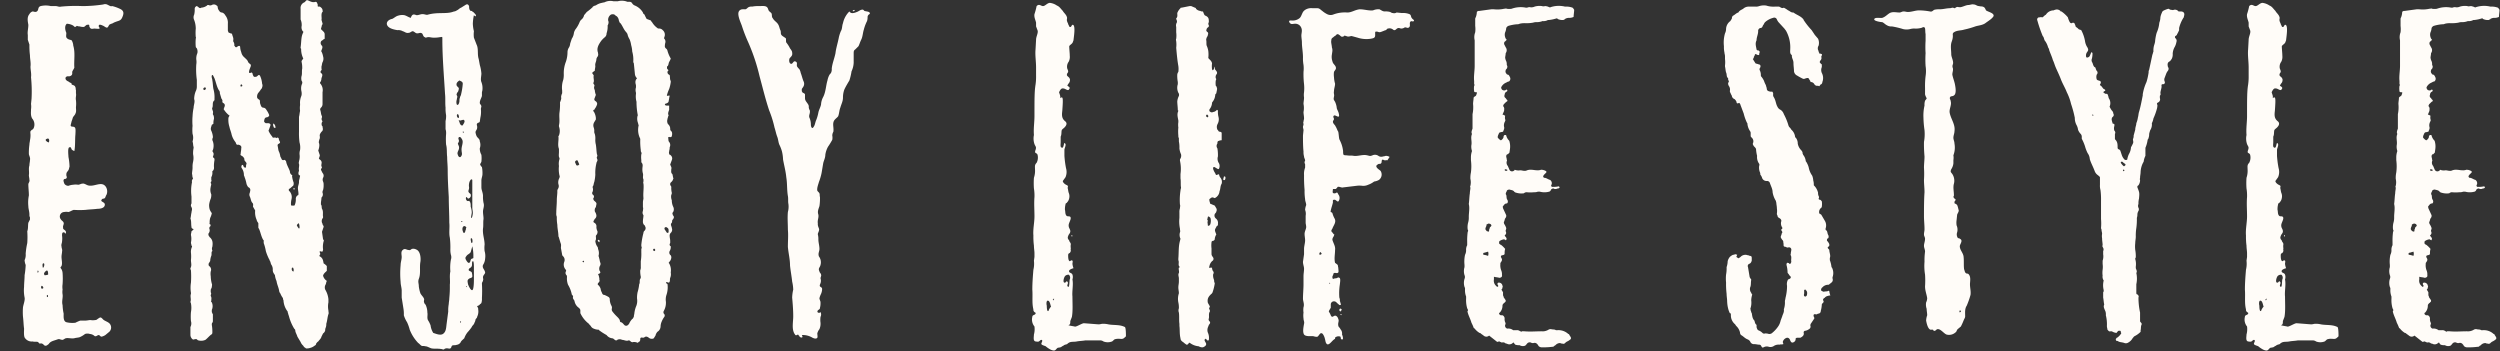 <svg xmlns="http://www.w3.org/2000/svg" xmlns:xlink="http://www.w3.org/1999/xlink" width="1075" height="151" viewBox="0 0 1075 151">
  <rect x="0" y="0" width="1075" height="151" fill="#333333" stroke="none"/>
  <defs>
    <clipPath id="clip-path">
      <rect id="長方形_574" data-name="長方形 574" width="1075" height="151" transform="translate(0 800)" fill="#fff" stroke="#707070" stroke-width="1"/>
    </clipPath>
  </defs>
  <g id="マスクグループ_3" data-name="マスクグループ 3" transform="translate(0 -800)" clip-path="url(#clip-path)">
    <g id="グループ_1718" data-name="グループ 1718" transform="translate(0 -1181.668)">
      <path id="パス_1766" data-name="パス 1766" d="M19.55.69c.69,0,.92-.46,1.38-.69.69-1.15,1.84-1.38,3.22-1.84.69-.23,1.15-.46,1.61-.23l.92.23c.69,0,.92-.46,1.61-.69,1.15-.23,2.3.23,3.68,0,.69-.23,1.61-.23,2.3-.46a10.055,10.055,0,0,0,2.3-1.38,3.191,3.191,0,0,1,2.07,0,3.425,3.425,0,0,1,2.07.92c.69.23.92-.23,1.61-.46.69,0,.69.69,1.38.69a4.87,4.87,0,0,0,1.61-.69l1.38-1.15a2.533,2.533,0,0,0,.69-3.45c-.69-1.15-2.53-1.38-3.22-2.3-.69-.69-.92-.92-1.84-.23-.46.23-.69.69-1.38.69a6.253,6.253,0,0,1-2.07,0c-.69,0-1.38.23-2.3.23H34.5a18.239,18.239,0,0,0-2.07.92,10.89,10.89,0,0,1-3.91-.23c-1.38-.46-1.15-2.53-1.15-3.68a20.13,20.13,0,0,1-.46-3.68c-.46-1.61.23-3.22,0-4.6a6.253,6.253,0,0,1,0-2.07,7.71,7.71,0,0,1,0-2.3,33.81,33.81,0,0,0,0-4.83,4.264,4.264,0,0,0-.46-1.61c-.69-.92-.46-.69,0-1.38.46-1.15,0-2.76,0-3.91,0-.92.23-1.61.23-2.3.23-.92-.23-1.38-.23-2.3-.23-.69.23-1.38.23-2.07a9.277,9.277,0,0,0,0-2.53c0-.69,0-1.38.69-1.38.46-.23.46.69.92.46.46-1.61-1.38-1.38-1.15-2.53-.23-.69.46-1.38.23-2.07s-.92-.92-1.15-1.38a1.929,1.929,0,0,1,1.38-3.22,4.95,4.95,0,0,1,1.84,0c.92-.23,1.38-.69,2.3-.92a37.15,37.15,0,0,0,5.06,0c1.84-.23,3.45-.23,5.06-.46,1.15,0,3.22-.23,3.22-1.84,0-1.15-2.07-1.15-1.38-2.07.46-.69.69-.23,1.38-.69.23-.23.46-1.15.69-1.38a3.687,3.687,0,0,0-.23-3.45c-1.84-2.76-5.06.23-7.82-.69-.69-.23-1.61-.92-2.3-.69-.69,0-1.15.46-1.84.46a6.253,6.253,0,0,0-2.07,0,6.716,6.716,0,0,0-2.07.46,2.088,2.088,0,0,1-1.61-.69c-.23-.23-.69-1.61-.46-1.84.23-.69.92-.23,1.15-.69.46-.46,0-.92,0-1.38,0-1.15.23-1.15.69-1.84.46-.46.46-1.15.69-1.84a25.344,25.344,0,0,0-.46-4.14c0-.69-.46-4.14.46-4.14.69-.23.69.46.92.92a3.064,3.064,0,0,0,1.15.69c.46-2.3.23-4.83.46-7.13,0-.69.23-2.53-.23-2.99-.69-.69-1.61,0-1.84-.92l.46-1.84a9.589,9.589,0,0,0,.46-1.38c.23-.69.92-1.15,1.15-1.84.46-.92.23-1.61.23-2.76a13,13,0,0,0,0-2.99c-.23-1.15.23-2.07,0-2.99v-1.38c-.23-.46,0-.92-.23-1.15-.23-.92-.69-.69-1.15-1.15-.23.23-.46,0-.46-.23v-.23c-.46-.46-.92-.46-1.38-.92-.69-.23-1.61-.92-1.15-1.84.69-.69,1.15-.23,1.84-.46,1.15-.46.92-1.15.92-1.84.23-.69.69-1.15.92-1.84-.23-2.99.46-6.44-.46-9.43a5.142,5.142,0,0,0-.69-2.3c-.46-.23-.92-.23-1.38-.46-1.38-.69-.92-1.38-.92-2.76-.69-1.61-.69-3.22.23-3.91a6,6,0,0,1,2.53.69c.46.23.46.46.92.69.46,0,.69-.46.92-.46a2.5,2.5,0,0,0,1.15.23,5.716,5.716,0,0,0,1.84.23c.46-.23,1.15-1.15,1.61-.92.69-.23.69.23.69.69.46,1.15.92,1.15,2.07.92.23,0,2.3.23,2.3,0,.23-.46-.69-.92-.23-1.38,0-.46.92-.23,1.38,0,1.38.46,2.07,1.84,2.76.23.46-.69.23-.46,1.15-.92.46,0,.92-.46,1.61-.69,1.61-.69,2.53-.46,3.22-2.3.69-1.61.46-2.53-.69-3.22a17.433,17.433,0,0,0-3.68-1.38c-.92.23-1.15-.23-1.84-.46a2.236,2.236,0,0,0-2.07-.23,61.228,61.228,0,0,1-8.97.69,63.657,63.657,0,0,0-9.2.23c-.92.23-1.38-.23-2.3-.23H21.85a9.355,9.355,0,0,0-4.37,0c-1.38.46-.69,1.61-1.61,2.3-.69.46-1.38,0-1.84,0a2.356,2.356,0,0,0-1.38,1.15c-1.15,1.38-.69,3.22-.46,4.6,0,1.61-.46,2.99-.23,4.37v2.07l.69,2.07a32.393,32.393,0,0,0,.23,4.6c0,1.61.46,3.22.23,4.83,0,1.61.46,2.99.23,4.6a60.7,60.7,0,0,1,.23,9.2l-.23,2.3a7.667,7.667,0,0,1,0,2.3c0,1.38-.23,2.53.46,3.91a3.916,3.916,0,0,1,.69,4.14c-.46.92-.69.46-1.15,1.15-.46.23-.23,1.15-.23,1.61a10.314,10.314,0,0,1-.23,2.53c0,.46-.23,1.15-.23,1.84a25,25,0,0,0-.23,4.14c.23.92.69,1.61.46,2.53,0,.69-.23,1.38-.23,2.3-.46,1.38,0,2.76-.23,4.14,0,.69.23,1.38.23,2.07.23.69-.46,1.38-.46,1.84,0,1.61.23,3.22.23,4.83a15.087,15.087,0,0,0-.23,4.6c0,1.15.46,2.3.46,3.68a2.073,2.073,0,0,0,.23,1.15v.92l-.69,1.38c-.23,1.15,0,2.53-.46,3.68a37.15,37.15,0,0,1,0,5.06,31.749,31.749,0,0,0-.69,4.6,5.393,5.393,0,0,1-.46,2.76,6.716,6.716,0,0,0,.46,2.07,31.428,31.428,0,0,1-.46,4.37c0,1.61-.23,3.45-.23,5.06a15.477,15.477,0,0,0,.23,4.6c.23,1.15-.46,2.76-.69,4.14a24.883,24.883,0,0,0,0,4.14c.23,1.84.23,3.45.46,5.06,0,1.15-.23,3.45.46,4.14a3.536,3.536,0,0,0,3.22,1.38c.69.23,1.61,0,2.3.23l.69.69c.46,0,.69-.23.92,0C18.63-.23,18.86.69,19.55.69Zm1.38-87.4c-.69-.23-2.07-1.15-.69-1.61C21.16-88.78,21.39-87.4,20.93-86.71ZM18.4-32.89c0-.23-.46-2.07.46-1.84C19.32-34.5,18.86-32.66,18.4-32.89Zm-1.84,1.61c-.23,1.15-.69.23-.23-.46C16.33-31.51,16.56-31.51,16.56-31.28Zm2.53,1.38c-.46-.46.23-1.15.46-1.38,1.15-1.15,1.15.69,1.15,1.38C20.01-29.67,18.86-29.44,19.09-29.9Zm-.46,5.75c-.23.46-1.15.46-.92-.46C17.71-25.53,18.63-24.84,18.63-24.15Zm1.84,3.91c-.46,0-.46-.92,0-.92C20.7-20.93,20.7-20.24,20.47-20.24ZM131.56,1.84a4.484,4.484,0,0,0,1.84-.23,4.623,4.623,0,0,0,1.84-.92c.46-.23.69-.46.69-.92.23-.23.46-.69.92-.92.46-.69,1.15-1.15,1.38-2.07l.69-1.38a2.112,2.112,0,0,0,.92-1.38,2.5,2.5,0,0,1,.23-1.15,3.914,3.914,0,0,0,.23-1.61c.46-1.38.46-2.76.92-4.14.23-.46,0-.92,0-1.61a8.711,8.711,0,0,1,0-3.45v-1.38a9.807,9.807,0,0,0-1.38-4.14,2.52,2.52,0,0,1,0-1.84,3.269,3.269,0,0,0,.46-1.38c.23-.23.23-.69,0-.69a3.656,3.656,0,0,1-1.38-2.07c.23-.92.92-1.38,1.61-2.07v-2.07a6.1,6.1,0,0,0-1.38-1.15,9.961,9.961,0,0,0-.23-1.15,2.672,2.672,0,0,0-1.38-1.84c-.23,0-.23-.46,0-.69s.23-.46,0-.92c-.23-.69,0-.69.69-.46h.46c0-.23.23-.46.23-.92a8.768,8.768,0,0,1,.23-3.45c.23-.46,0-.69-.23-.92l-.46-3.22.69-2.07v-.46a1.2,1.2,0,0,1-.46-.92,2.089,2.089,0,0,1,0-2.3.845.845,0,0,0,.23-.69c-.23-1.15.23-2.3-.46-3.45-.23-.46,0-1.38-.46-1.84v-.46c0-.92.23-1.61.23-2.53a1.831,1.831,0,0,0,.46-2.07,1.724,1.724,0,0,1,.23-1.15,7.824,7.824,0,0,0,.23-2.3,2.917,2.917,0,0,0-.23-1.38,1.965,1.965,0,0,1,0-1.61,1.712,1.712,0,0,0-.23-2.07L138-74.98c0-.23.23-.46.23-.69a.8.8,0,0,0,.23-.46c-.46-.46-.23-.92-.23-1.38a1.541,1.541,0,0,0-.69-1.84l-.23-.23a.431.431,0,0,1,0-.69l.23-.92-.69-2.07a6.716,6.716,0,0,0,.46-2.07,2.917,2.917,0,0,0-.23-1.38,5.413,5.413,0,0,1,.46-1.84v-.69c-.23-.92.23-1.38.69-2.07.69-.46.69-1.15.46-2.07,0-.23,0-.46-.23-.46a1.945,1.945,0,0,1,0-1.61.431.431,0,0,0,0-.69,1.466,1.466,0,0,1,0-1.38,1.383,1.383,0,0,0-.23-.92c-.23-.69-.23-1.38-.46-2.07a1.011,1.011,0,0,1,.23-1.15,2.088,2.088,0,0,0,.69-1.61v-5.06a4.314,4.314,0,0,0-.92-3.68.431.431,0,0,1,0-.69,3.324,3.324,0,0,0,.46-1.61c0-.23.23-.46.23-.69.23-.69.23-1.15-.46-1.61a.7.7,0,0,1,0-.92c.23-.23.46-.69.23-.92v-.92c.23-.69.23-1.38.46-1.84a3.258,3.258,0,0,0,.23-2.53,7.31,7.31,0,0,0-.69-2.07c-.23,0,0-.46,0-.46,0-.23.23-.46.23-.69a1.466,1.466,0,0,0,0-1.38.225.225,0,0,1-.23-.23,1.391,1.391,0,0,1,0-1.84,3.176,3.176,0,0,0,.92-.69.8.8,0,0,0,.46-.23v-2.07c0-.23-.23-.46-.23-.69L138-135.47a14.661,14.661,0,0,1,.46-1.61h-.23c.46-.23.46-.46.46-.92-.23-.46-.23-.92-.46-1.38.23-.92-.23-2.07.23-3.22.23-.23.46-.46.23-.92,0-.69-.46-1.15-1.15-1.61h-.23c-.69,0-.69,0-.69-.46s0-.69-.23-.92a.734.734,0,0,0-.69-.69c-1.38.46-2.3-.23-3.45-.69h-.23c-.46,0-.69.69-1.15.92a2.6,2.6,0,0,0-1.61,2.76v4.6a5.834,5.834,0,0,1,.46,2.76,2.833,2.833,0,0,0,.46,2.3c.23,0,.23.23.23.46a7.309,7.309,0,0,0-.69,2.07c-.23,1.38-.23,2.99-.46,4.37a.845.845,0,0,0,.23.69,9.021,9.021,0,0,0,.92,4.14c-.23.46-.92.92-.69,1.61a11.2,11.2,0,0,1,.23,2.76c-.23.92,0,2.07-.23,2.99a3.92,3.92,0,0,0,0,2.3c.46.46.23,1.15,0,1.61a5.064,5.064,0,0,0-.23,1.84c0,.69.23,1.15.23,1.84a2.917,2.917,0,0,1-.23,1.38,7.31,7.31,0,0,0-.46,3.22v.46a9.277,9.277,0,0,0,0,2.53c-.23.92-.23,1.84-.46,2.53v6.44a29.325,29.325,0,0,0,.23,4.6,7.656,7.656,0,0,1,.23,3.22,5.064,5.064,0,0,0-.23,1.84,6.851,6.851,0,0,1-.23,2.99c0,.46-.23.69,0,1.15.23.92-.23,1.84,0,2.76,0,.46-.23.69-.23,1.15a1.383,1.383,0,0,0,.23.92.8.8,0,0,1,.46.23c0,.46-.23.92-.23,1.38a2.917,2.917,0,0,0-.23,1.38c0,.92-.46,1.61-.46,2.53s.23,1.61.23,2.53c0,.23,0,.69-.46.69a1.988,1.988,0,0,0-.69,1.38,5.834,5.834,0,0,1-.46,2.76c0,.23-.46.23-.46.23h-.92c-.23-.23-.23-.23-.23-.46a8.628,8.628,0,0,1,.23-2.3,3.68,3.68,0,0,0-1.15-3.68v-.69c.69-.23,1.15-.92,1.84-1.38a1.724,1.724,0,0,0,.23-1.15v-.23a12.13,12.13,0,0,1-.69-2.76.319.319,0,0,0,0-.46,1.736,1.736,0,0,1-.92-1.61c-.46-1.38-1.38-2.76-1.61-4.14,0-.23-.23-.46-.46-.69s-.46,0-.69,0a.845.845,0,0,1-.69-.23l-.69-1.38a6.75,6.75,0,0,0-.69-2.3c-.23-.69-.23-1.38-.46-2.3a.845.845,0,0,1,.23-.69c.92-.46.92-.69.69-1.15a3.269,3.269,0,0,1-.46-1.38c-.23-.23-.69-.46-.92,0-.46-.46-.92-.23-1.38-.23a.5.5,0,0,1-.46-.46,9.5,9.5,0,0,1-1.61-2.53l.69-1.84c0-.23,0-.46.23-.46a.989.989,0,0,0-.92-.92h-1.15c-.46-.23-.92-.69-.69-1.15,0-.46.23-.69.23-.92.23-.23.46-.46.69-.46a.845.845,0,0,0,.69-.23.679.679,0,0,0,.46-.92,9.323,9.323,0,0,0-1.15-2.07,1.619,1.619,0,0,0-1.15-.92c-.92,0-1.15-.69-1.38-1.38a2.917,2.917,0,0,1-.23-1.38c0-.46-.23-.69-.69-.92l-.46-.46a2.6,2.6,0,0,1,.69-2.53l.69-.92c.23-.46.69-.69.69-1.15a1.965,1.965,0,0,0,0-1.61,9.638,9.638,0,0,0-.92-3.45c-.23-.23-.46-.46-.92,0-.23.23-.46.46-.69.46-.92.23-1.15,0-1.38-.69-.23-.23,0-.92-.69-1.15-.23.23-.46.23-.92.23-.23-.46,0-.69,0-1.15l.69-1.84c0-.46,0-.69-.46-.92l-.69-.69c-.23-.92-.92-1.38-1.61-2.07a3.911,3.911,0,0,1-1.38-2.3,6.716,6.716,0,0,1-.46-2.07c0-.69-.46-.69-.92-.46l-.69.46c-.23,0-.46,0-.69-.46l-.23-.23a2.478,2.478,0,0,0-.46-1.84v-.46c.23-.92-.23-1.61-.46-2.53,0-.23-.23-.46-.69-.46-.46-.23-.69-.23-.92-.46,0-.23-.23-.46-.23-.92v-2.76a5.066,5.066,0,0,0-1.15-3.68,2.238,2.238,0,0,0-1.38-1.15,1.265,1.265,0,0,1-1.15-.69,2.612,2.612,0,0,1-.69-1.84c-.23-.23-.23-.46-.46-.46a1.712,1.712,0,0,0-2.07-.23,1.466,1.466,0,0,1-1.38,0c-.23,0-.69,0-.69.23a4.823,4.823,0,0,1-2.53.92c-.23.23-.46.23-.92,0a3.175,3.175,0,0,0-.92-.69.712.712,0,0,0-.46.23,1.2,1.2,0,0,0-.46.92,8.624,8.624,0,0,1-.23,2.53,2.672,2.672,0,0,0,0,2.3,10.417,10.417,0,0,1,.69,3.68,19.627,19.627,0,0,0,0,3.68c.23.23,0,.46,0,.69a17.293,17.293,0,0,0,0,3.45c0,.23.23.46.46.69a3.247,3.247,0,0,1,.23,2.07,5.834,5.834,0,0,0-.46,2.76,6.253,6.253,0,0,1,0,2.07,32.382,32.382,0,0,0,.23,6.67v2.99a4.333,4.333,0,0,1-.46,1.84,9.229,9.229,0,0,0-.69,3.45c.46,1.15-.23,2.53-.23,3.68a22.935,22.935,0,0,0-.46,3.68,24.884,24.884,0,0,0,0,4.14,17.293,17.293,0,0,0,0,3.45,5.125,5.125,0,0,1,0,3.22,9.962,9.962,0,0,1,.23,1.15c0,.69.23,1.15.23,1.61a11.2,11.2,0,0,0-.23,2.76,7.579,7.579,0,0,1,0,3.22,9.434,9.434,0,0,0-.23,2.53c0,.92-.23,1.84-.23,2.76.23.46,0,1.15.46,1.84-.23.46-.69.92-.46,1.61a18.8,18.8,0,0,0-.23,6.21v2.99a1.724,1.724,0,0,0-.23,1.15,3.886,3.886,0,0,1,.46,1.15c0,.69-.23,1.15-.23,1.61-.23.92-.23,1.84-.46,2.53.46,1.15.23,2.53.46,3.68,0,.69.46.69.92.92-.23.46-.69.69-.92.92,0,.46-.23.92-.23,1.61a7.578,7.578,0,0,1,0,3.22c0,.46.23.92.23,1.38.23,0,.23.23.23.46a4.952,4.952,0,0,0-.46,2.53,15.07,15.07,0,0,1,0,3.22c0,1.15.46,2.3-.23,3.45a1.739,1.739,0,0,0,.23.92,40.556,40.556,0,0,1,0,5.29,13.9,13.9,0,0,0,0,4.37v.46c-.46,1.15.23,2.3-.23,3.45,0,.23.23.46.23.69a9.878,9.878,0,0,1,0,3.68,22.2,22.2,0,0,0,0,3.91,3.258,3.258,0,0,1-.23,2.53v3.45a2.485,2.485,0,0,0,.69,1.61c.23.23.46.46.92.23.46,0,.69-.23,1.15,0,.23.23.46.46.69.46a4.373,4.373,0,0,0,2.99-.23c.92-.69,1.61-1.61,2.53-2.3.23,0,.46-.46.46-.69a17.408,17.408,0,0,0-.23-3.45c0-.46,0-.69.23-.92a1.383,1.383,0,0,0,.23-.92v-2.76c-.23-.23-.23-.46-.46-.92v-.92a3.929,3.929,0,0,0,0-3.22c-.23-.23-.46-.46-.23-.69,0-.69.23-1.38-.23-2.07v-.46a1.027,1.027,0,0,0,0-1.15v-1.15c.23-.23.23-.69.46-.92,0-.69.23-1.15,0-1.61a13.575,13.575,0,0,1-.46-3.22,6.253,6.253,0,0,1,0-2.07,1.864,1.864,0,0,0-.69-2.3.845.845,0,0,1-.23-.69.845.845,0,0,1,.23-.69c.23-.46.46-.69.46-.92a6.716,6.716,0,0,1,.46-2.07c.23-.46,0-1.38.23-1.84.23-.23.23-.23.23-.46a1.965,1.965,0,0,1,0-1.61c.23-1.61.23-2.99-1.15-4.14l-.46-.69c0-.23-.23-.69,0-.92a2.19,2.19,0,0,0,.46-1.61c-.23-.46-.23-1.15.23-1.38.23-.46.23-.69,0-.92-.23,0-.46-.23-.23-.46a7.09,7.09,0,0,1,.23-2.3,7.31,7.31,0,0,0,.69-2.07,5.765,5.765,0,0,1-.92-1.61,6.368,6.368,0,0,1-.23-2.07,10.37,10.37,0,0,1,.69-2.53,5.064,5.064,0,0,0,.23-1.84,5.054,5.054,0,0,1-.23-3.22c0-.46.46-1.15,0-1.61v-.46c.23-.23.46-.46.23-.92v-1.15a3.783,3.783,0,0,0,.46-2.3c0-.23,0-.46.23-.46A1.941,1.941,0,0,0,92-76.13a13.114,13.114,0,0,1,.23-2.99c0-.46,0-.69-.23-.92-.23,0-.23-.23-.46-.46.46-1.38.46-1.38-.23-2.53a3.269,3.269,0,0,0,.46-1.38,5.663,5.663,0,0,0-.23-2.76,2.074,2.074,0,0,1-.23-1.15,1.383,1.383,0,0,0,.23-.92,8.153,8.153,0,0,0-.69-2.53c-.46-.92,0-1.61.23-2.53l.69-.46A6.368,6.368,0,0,1,92-96.83a3.41,3.41,0,0,0-.23-1.61.845.845,0,0,1-.23-.69,2.02,2.02,0,0,0-.23-1.61c0-.46-.23-.69,0-.92.46-1.15-.23-2.3.92-3.22v-.69a12.735,12.735,0,0,0-.46-4.14c-.23-1.15-.23-2.53-.46-3.68,0-.69-.46-1.38-.23-2.07a.225.225,0,0,1,.23-.23h.23l.69,1.38c.69,1.84.92,3.45,1.84,5.06a1.69,1.69,0,0,1,.46,1.38l.69,2.3a1.757,1.757,0,0,1,.46,1.15c-.23.23,0,.46.23.69.92.46.92,1.15.46,2.07v.23a.431.431,0,0,0,0,.69,9.887,9.887,0,0,0,2.07,2.3.225.225,0,0,1,.23.23c-.23.46-.46.69-.46,1.15a10.129,10.129,0,0,0,.46,3.68c.23,1.15.69,2.07.92,3.22a8.5,8.5,0,0,0,1.61,3.22c.23.23.23.69.46.92a.225.225,0,0,0,.23.23c.23.23.23,0,.46,0,1.15.23,1.61.69,1.38,1.61,0,.92-.23,1.61-.23,2.3-.23.46,0,.69.46.92a2.356,2.356,0,0,1,1.15,1.38c-.23.69.69,1.15.92,1.84l-.23.92v.46c0,.23-.23.69-.46.46-.23,0-.23-.23-.46-.23-.23-.46-.23-.69-.46-.92h-.46v.23a1.027,1.027,0,0,0,0,1.15,5.059,5.059,0,0,1,.92,2.99c0,.23.23.46.23.69a16.942,16.942,0,0,1,.92,3.22c.23.46.46,1.15.92,1.38a1.265,1.265,0,0,1,.69,1.15,9.962,9.962,0,0,1-.23,1.15,1.945,1.945,0,0,0,0,1.61c.46.92.46,2.07,1.15,2.76.46.46.23,1.15.23,1.61l.92,1.61v.23a7.857,7.857,0,0,0,.69,3.91c0,.46.46.92.69,1.38v1.84a.712.712,0,0,0,.23.46c.69,1.38.92,3.22,1.84,4.83.23,0,.23.23.23.46v.92a19.161,19.161,0,0,1,.92,3.45,21.585,21.585,0,0,0,1.38,3.45c.23.23.23.69.46.92.23.46.23.92.46,1.38a3.71,3.71,0,0,1,.69,2.07,2.766,2.766,0,0,0,.46,1.84l.46.69a8.153,8.153,0,0,0,.69,2.53c.23,1.61.92,2.76,1.15,4.37a1.744,1.744,0,0,0,.46.92,9.323,9.323,0,0,0,1.15,2.07,1.739,1.739,0,0,0,.23.92,8.56,8.56,0,0,0,1.61,4.6.845.845,0,0,1,.23.69c.23.46.23.92.46,1.38a19.91,19.91,0,0,0,2.3,5.52c.23.23.46.46.46.69,0,.92.69,1.84.92,2.76l1.38,2.3A4.125,4.125,0,0,0,130.41.69a1.8,1.8,0,0,0,.92.92ZM103.5-110.86c-.23,0-.23-.23,0-.46,0-.23,0-.23.23-.46l.46.46c0,.23,0,.46-.23.46C103.96-110.63,103.73-110.86,103.5-110.86Zm-15.41,1.61c-.23,0-.46-.23-.69-.23a.845.845,0,0,1,.23-.69.845.845,0,0,1,.69-.23.225.225,0,0,0,.23.23A1.2,1.2,0,0,1,88.09-109.25Zm30.13,16.33a.225.225,0,0,0,.23-.23,2.088,2.088,0,0,0-.69-1.61s0-.23-.23,0c-.23.46,0,.92.23,1.61h.23A.225.225,0,0,0,118.22-92.92Zm8.28,26.45.23-.23a.5.5,0,0,0-.46-.46v.23C126.04-66.7,126.27-66.47,126.5-66.47Zm2.07,16.79a4.811,4.811,0,0,1-.92-1.38c0-.23.23-.46.46-.69,0-.23.46-.23.46,0a4.49,4.49,0,0,1,.23,1.61v.23Zm-2.53,18.4c-.69-.23-.69-1.15-.46-1.61h.46c0,.23.23.46.23.69v.92ZM190.9,2.3a1.2,1.2,0,0,1,.92-.46c.69-.23,1.61.46,2.07-.23.23-.23.23-.69.46-.92s.92-.23,1.38-.23c.92-.23,1.61-.23,2.3-1.15.23-.69.92-1.15,1.61-1.84a8.925,8.925,0,0,1,1.38-2.53,20.11,20.11,0,0,0,1.84-2.3c.23-.69.92-.92,1.15-1.84a3.269,3.269,0,0,0,.46-1.38c.23-.46.69-.69.69-1.15a5.289,5.289,0,0,0,.46-3.22,1.383,1.383,0,0,0-.23-.92c-.23-.46-.23-.23-.23-.46l.46-.23c.23,0,.46-.23.69-.46,0-.23.46-.23.69-.69a5.71,5.71,0,0,0,.23-2.07,55.934,55.934,0,0,0,0-6.21c0-.69.46-.92.46-1.38.23-.69,0-.69,0-1.38,0-.92.92-1.38.92-2.07-.23-1.38-1.38-1.84-.92-3.22a5.635,5.635,0,0,0,.92-2.76,7.657,7.657,0,0,0-.23-3.22,11.04,11.04,0,0,1,0-2.76c0-2.3-.92-4.37-.69-6.9.23-1.38,0-2.76.23-4.14,0-1.15-.23-2.07-.23-3.22s.69-2.3.23-3.68a13.114,13.114,0,0,1-.23-2.99c0-1.38-.69-2.53-.69-3.68v-2.99c0-.92.46-1.84.46-2.76a13.115,13.115,0,0,0-.23-2.99,3.175,3.175,0,0,1-.69-.92c-.23-.46.23-.69.46-1.38a12.956,12.956,0,0,0,0-2.99,5.464,5.464,0,0,1-.69-2.76,4.448,4.448,0,0,0,0-2.99c0-1.15-.92-1.38-1.38-2.3a5.851,5.851,0,0,1-.46-1.61c0-.69.69-1.15.69-1.84.23-1.15-.69-1.61.46-2.3.23,0,.46,0,.69-.46l.23-1.61a11.222,11.222,0,0,0,.23-3.91,9.962,9.962,0,0,0,.23-1.15c-.23-.69-.69-.92-.69-1.38,0-1.15.69-2.07.92-2.99v-1.38c0-.46.23-.92.23-1.38a7.31,7.31,0,0,0-.46-3.22c-.46-1.15,0-2.53,0-3.68a17.433,17.433,0,0,0-.69-3.68l-.46-2.53c-.69-2.07,0-4.37-.92-6.21l-1.15-2.99a11.04,11.04,0,0,1,0-2.76,15.531,15.531,0,0,1-.46-3.22,20.131,20.131,0,0,1,.46-3.68s.69.69.69.46c.69-.46-.69-1.38-.69-1.61a3.175,3.175,0,0,1-.92-.69h-.46c-.69-.46-.69-1.38-.69-2.07-.46-.92-.92-.92-1.61-.46l-1.84,1.15c-.69.23-1.15.92-1.84,1.15-.46.46-1.38.46-1.84.69-2.99.92-6.44,0-10.58,1.15-.69.23-1.38-.23-2.3-.23s-1.61.46-2.53.46c-.92-.23-1.84-.92-2.53,1.15-.92-.23-1.84-.92-2.76-1.15a5.663,5.663,0,0,0-2.76.23c-.92.23-1.84,1.15-2.53,1.38-1.38.23-2.76,1.38-2.07,2.76s2.99,1.84,4.37,2.07a3.782,3.782,0,0,1,2.3.46c.92.23,1.38.92,2.53.69.69,0,1.15-.69,1.84-.69.69.23,1.15.92,1.84.92.92,0,1.15-.46,2.07,0,.46.46.46,1.38,1.15,1.61.46.46.92,0,1.61,0s1.38.23,2.07.23a13.115,13.115,0,0,0,2.99-.23c.92,0,.92-.46.92.92,0,7.82.69,15.64,1.15,23.46.23,2.07,0,3.91.23,5.98a15.184,15.184,0,0,0,.23,3.22,9.434,9.434,0,0,1-.23,2.53v3.45a5.71,5.71,0,0,1,.23,2.07,30.665,30.665,0,0,0,0,4.6c.46,1.61.23,3.45.46,5.29,0,1.84.23,3.68.23,5.52,0,3.91.23,7.82.46,11.73,0,3.68.23,7.36.23,11.04.23,2.07-.23,4.37.23,6.44a33.969,33.969,0,0,1,.23,4.83,9.435,9.435,0,0,0,.23,2.53,3.171,3.171,0,0,1,0,2.07,18.7,18.7,0,0,0-.23,5.06c-.46,2.07,0,3.91-.23,5.75a46.189,46.189,0,0,1-.23,5.75c0,.92-.23,1.84-.23,2.53a15.185,15.185,0,0,0-.23,3.22l-.69,5.29c-.23,1.84-.23,3.45-1.61,4.37-1.15.69-2.76,0-4.14-.46a7.727,7.727,0,0,1-1.15-3.22,10.744,10.744,0,0,0-1.15-2.3c-.46-1.15,0-2.07-.23-3.22a8.117,8.117,0,0,0-.69-3.22c-.23-.46-.69-.69-.69-1.15-.23-.46,0-.92,0-1.38-.23-.92-1.15-1.61-1.61-2.53a14.046,14.046,0,0,1-.69-2.99c0-1.38-.46-1.84,0-3.22.92-2.3.23-4.83.69-7.36.23-1.61,0-4.6-1.84-5.29a2.6,2.6,0,0,0-1.84-.23c-.46.23-.69.69-1.38.46-.92,0-1.61-.92-2.53,0-.92.69-.46,2.07-.46,2.99,0,1.15-.46,2.3-.46,3.45a39.34,39.34,0,0,0,0,7.36c0,1.15.46,2.53.46,3.68v2.99l.69,4.37a14.143,14.143,0,0,1,.23,3.22,11.893,11.893,0,0,0,1.38,2.99,18.026,18.026,0,0,1,1.15,3.22,17.433,17.433,0,0,0,3.68,5.75c.46.23.92.92,1.38,1.15s.92,0,1.61.23c.92,0,1.84.69,2.76.92,1.38.23,2.53,0,3.91.23C189.98,2.07,190.21,2.3,190.9,2.3Zm5.52-105.34a3.191,3.191,0,0,1,0-2.07c0-.46.23-.92.23-1.38-.23-.69-.46-.69-.23-1.15,0-.46.69-.92.69-1.38.46-1.38,0-1.15-.69-2.07-.46-1.15.46-1.84,1.15-2.3.69.46,1.61.46,1.38,1.84a25.924,25.924,0,0,1-.69,4.14c0,.46-.46.92-.46,1.38a2.917,2.917,0,0,0-.23,1.38C197.57-103.96,197.11-102.35,196.42-103.04Zm.69,5.75c-.69,0-.92-1.61-.23-1.61C197.34-98.67,197.57-97.06,197.11-97.29Zm1.84,3.22c-.69.23-1.15-.46-1.38-1.38-.46-1.15-.46-.92.23-.69.46,0,1.84-.69,1.84,0C200.1-95.68,199.18-94.53,198.95-94.07Zm0,2.76c.23,0,0-.23.46,0C199.41-90.39,198.95-91.08,198.95-91.31Zm-.69,10.58c-.46.69-1.15.23-1.38-.69-.46-.92.23-1.61.46-2.53.23-1.15-.23-1.38-.46-2.3.23-.46.46-.69.46-1.15s-.23-.69-.23-1.15c.23-.92,1.15-.46,1.38.23,1.15,1.38-.23,3.22,0,5.06C198.49-82.34,198.95-81.65,198.26-80.73Zm4.37,26.45c-.23,0,.23-1.84.23-2.3a8.268,8.268,0,0,0-.46-2.53c0-1.15,0-1.84-.69-2.53-.46.23-1.15.23-1.38-.92,0-1.38.69-.23.92,0a1.528,1.528,0,0,0,1.15-.92c.23-1.15-.23-1.15-.69-1.61-.69-.92,0-.92,0-2.3a4.781,4.781,0,0,1,.23-2.53c.23-.46.69-1.38,1.15-.69v11.96c0,.69.23,1.38.23,2.3C203.32-56.12,203.09-54.05,202.63-54.28Zm-4.37,1.61c0-.23.46-.23.69,0Q198.26-52.325,198.26-52.67Zm1.61,4.6c-.46.69-.69,0-.92-.69-.46-1.61.69-2.76,1.61-1.38a1.383,1.383,0,0,0-.23.92C200.1-48.99,200.1-48.3,199.87-48.07Zm3.22,4.37c-.46.92-.69-1.15-.69-1.61C203.09-46.23,203.32-44.16,203.09-43.7Zm-1.38,8.74c-.46.23-1.15-.92-1.38-1.38-.46-.92,0-1.15.46-1.84.46-.46,1.15-.69,1.61-1.38l.69-2.53a17.875,17.875,0,0,1,.46,3.68v1.38c-.23.23-.69.23-.92.46C202.17-36.11,202.4-35.19,201.71-34.96Zm1.38,11.73c-.69.23-1.61-1.84-1.84-2.53-.23-1.38-.46-1.84.69-2.53.46-.23.69,0,1.15-.69a5.716,5.716,0,0,0-.23-1.84c-.23-.69-1.84-.46-1.15-1.61.46-.46.92-.46,1.15-1.15.23-.46,0-1.38.23-1.84.69-1.15.69,1.84.69,2.3v5.29C203.78-27.14,203.78-23.46,203.09-23.23Zm-2.3-1.38c-.23.23-.46,0-.23-.46C200.56-24.84,200.79-24.84,200.79-24.61ZM197.8-9.43c0-.23.46-.69.46-.23C198.26-9.66,197.8-8.74,197.8-9.43ZM273.93-.69c0,.23.46,0,.46,0,.23-.23.46-.46.69-.46a2.074,2.074,0,0,0,.23-1.15.712.712,0,0,1,.23-.46c.46-.23,1.15.23,1.61-.23.69-.46,1.15-.23,1.84.23a1.757,1.757,0,0,0,1.15.46c.46,0,.92,0,1.15-.46s.69-.92.69-1.38a5.028,5.028,0,0,1,.69-1.15,2.8,2.8,0,0,0,1.38-2.3,5.493,5.493,0,0,1,.46-2.07,9.322,9.322,0,0,1,1.15-2.07,1.045,1.045,0,0,0,0-1.15,1.084,1.084,0,0,1-.23-1.38,7.283,7.283,0,0,0,.92-3.68v-.23a6.368,6.368,0,0,1,.23-2.99,10.5,10.5,0,0,0,.46-4.6c-.23-.23-.46-.46-.69-.46a.8.8,0,0,1,.23-.46c.46,0,.69.23.92.23a.5.5,0,0,0,.46-.46c.23-.46,0-.92.23-1.61a3.976,3.976,0,0,0,.23-2.3,5.965,5.965,0,0,0-.69-3.91c-.23,0,0-.23-.23-.23.92-1.15.92-1.15,1.15-2.07a1.724,1.724,0,0,0-.23-1.15,1.442,1.442,0,0,1-.46-1.84,3.269,3.269,0,0,0,.46-1.38v-.69c-.46-.23-.69-.69-.23-1.38v-.92c0-.69-.23-1.38-.23-2.07a1.69,1.69,0,0,1,.46-1.38,1.83,1.83,0,0,0,.46-2.07c0-.46-.23-.69-.23-.92a1.084,1.084,0,0,1,.23-1.38c.23-.46,0-1.15.46-1.38.46-.69.69-1.15,0-1.84l-.23-.92.46-.69a2.52,2.52,0,0,0,0-1.84,6.367,6.367,0,0,1-.69-2.99,3.976,3.976,0,0,1-.23-2.3,1.739,1.739,0,0,0,.23-.92,7.824,7.824,0,0,1-.23-2.3.845.845,0,0,0-.23-.69,1.11,1.11,0,0,1,.23-1.61,3.174,3.174,0,0,0,.69-.92c0-.23.23-.46.23-.69-.23-.46-.23-1.15-.46-1.84-.69-.46-.46-1.38-.46-2.07a1.521,1.521,0,0,0-.23-1.38c0-.23-.23-.46-.23-.69l.69-1.84a1.759,1.759,0,0,0-.46-2.07c-.23-.23-.23-.23-.46-.23a1.521,1.521,0,0,1-.23-1.38c0-.46.23-.92.23-1.61v-.23a2.116,2.116,0,0,0-.23-2.3c-.46-.46-.23-1.38-.46-1.84,0-.23.23-.23.46-.23,0-.23.23,0,.46,0,.46,0,.69-.23.69-.46.23-.92.23-1.84-.46-2.3a1.383,1.383,0,0,1-.23-.92,2.466,2.466,0,0,0-.46-1.38c-.23-.23-.23-.46-.46-.46a2.721,2.721,0,0,1-.23-2.3c0-.46.23-.69.23-.92s.23-.46.23-.69c-.46-.69,0-1.61.23-2.3v-1.84h-.92c-.46,0-.69,0-.92-.46a.225.225,0,0,1,.23-.23c0-.23.23-.23.46-.23.46-.23.92-.46.92-.92.23-.92.23-1.61.46-2.3l-.23-.23a.8.8,0,0,0-.46.23c-.23,0-.69-.23-.46-.46a17.473,17.473,0,0,1,.92-2.53,14.046,14.046,0,0,0,.69-2.99v-.46c-.46-.69-.23-1.61-.46-2.53l-.69-.46c-.23-.46-.46-.92,0-1.38.23-.23.23-.23-.23-.69a.8.8,0,0,1-.23-.46v-.69c.46-.23.46-.46.69-1.15,0-.69.69-1.38.92-2.3a13.593,13.593,0,0,1-1.38-3.22,1.744,1.744,0,0,0-.46-.92,1.563,1.563,0,0,1-.69-.92,5.716,5.716,0,0,1,.23-1.84,1.941,1.941,0,0,0-.46-1.61c-.23-.23,0-.46,0-.69a2.509,2.509,0,0,0-.69-2.99,1.988,1.988,0,0,0-1.38-.69c-.46,0-.69,0-.92-.23a8.2,8.2,0,0,1-2.3-2.53c-.23-.23-.46-.46-.46-.69l-1.84-.69a13.564,13.564,0,0,1-.92-1.84c-.23-.23-.69-.46-.69-.92a7.32,7.32,0,0,0-3.45-2.99,2.3,2.3,0,0,1-1.15-.92,1.265,1.265,0,0,0-1.15-.69h-.92a6.41,6.41,0,0,0-4.14-.23h-1.84a5.667,5.667,0,0,0-3.91.46,9.962,9.962,0,0,0-1.15.23,6.888,6.888,0,0,0-2.3.92c-.23.23-.69.23-1.15.46-.23.23-.46.23-.46.46a24.442,24.442,0,0,1-2.53,2.07l-1.15,1.38a3.349,3.349,0,0,1-1.38,2.07l-.46.69a12.932,12.932,0,0,1-1.61,2.99,4.623,4.623,0,0,0-.92,1.84,5.659,5.659,0,0,1-.92,2.53l-.69,2.07a4.264,4.264,0,0,1-.46,1.61,3.71,3.71,0,0,0-.69,2.07,13.024,13.024,0,0,1-.69,4.14,13.494,13.494,0,0,0-.92,5.29,9.434,9.434,0,0,1-.23,2.53,10.168,10.168,0,0,0-.46,4.6v1.15a4.264,4.264,0,0,0-.46,1.61c.23.92-.23,1.38-.23,1.84a.845.845,0,0,0-.23.69,25,25,0,0,1-.23,4.14c-.23,1.84.23,3.68-.23,5.52v.46a5.7,5.7,0,0,1,0,3.91c-.23.23-.23.23-.23.46.23,1.61-.46,3.45.23,5.29v1.38c0,.92-.23,1.84.23,2.53v.46a6.621,6.621,0,0,0-.23,2.99,12.564,12.564,0,0,0,.23,4.14c.23.23,0,.46,0,.92a3.959,3.959,0,0,0-.46,2.76,2.236,2.236,0,0,1-.23,2.07,1.724,1.724,0,0,0-.23,1.15c0,1.15-.23,2.3-.23,3.68,0,1.84-.23,3.68-.23,5.52a3.41,3.41,0,0,0,.23,1.61,17.408,17.408,0,0,0,.23,3.45c0,1.61.46,3.22.46,4.83,0,.23.23.46.23.69l.69,2.3c.46.92,0,1.84.23,2.53l.46,2.53c0,.23.23.46.46.69a2.2,2.2,0,0,1,.46,2.3,3.231,3.231,0,0,0,.46,3.22c.23.23.46.69.23.92a1.363,1.363,0,0,0,.23,1.61c.23.23.23.46.23.92a7.31,7.31,0,0,0,.46,3.22,12.939,12.939,0,0,1,1.61,4.14.225.225,0,0,0,.23.23c.23.46.46.69.23,1.15,0,.46.46.92.69,1.38a4.5,4.5,0,0,0,1.84,2.99l.46.46a1.383,1.383,0,0,1,.23.92v.92a12.107,12.107,0,0,0,3.68,4.6c.23.46.69.69.92,1.15a2.3,2.3,0,0,0,1.15.92,5.413,5.413,0,0,0,1.84.46c.23,0,.46,0,.46.23a25.268,25.268,0,0,0,3.22,2.07,3.5,3.5,0,0,0,2.3,1.38,1.2,1.2,0,0,1,.92.46l.69.46c.23,0,.69,0,.69-.23a2.2,2.2,0,0,1,2.07,0c.92,0,1.84.69,2.76.23a.845.845,0,0,1,.69.23c.46.46.92.69,1.38.46A3.914,3.914,0,0,1,273.93-.69Zm-4.14-7.36a1.084,1.084,0,0,1-1.38-.23c-.46-.46-.69-.92-1.38-1.15a.5.5,0,0,1-.46-.46c0-.69-.69-1.38-1.15-1.84a18.675,18.675,0,0,1-2.07-2.3,1.521,1.521,0,0,1-.23-1.38,1.724,1.724,0,0,0-.23-1.15,6.124,6.124,0,0,1-.69-2.76,1.2,1.2,0,0,0-.46-.92,13.656,13.656,0,0,0-1.84-.92c-.69,0-.92-.46-1.15-1.15a3.269,3.269,0,0,1-.46-1.38,3.707,3.707,0,0,0-.92-1.61c-.46-.23-.46-.69,0-1.15a1.2,1.2,0,0,0,.46-.92c-.23-.46,0-.92-.23-1.38a3.269,3.269,0,0,0-.46-1.38c.23,0,.46-.23.69-.23.23-.23.46-.46.23-.69,0-.23,0-.23-.23-.46a2.637,2.637,0,0,1,.23-2.3,1.466,1.466,0,0,0,0-1.38c-.23-.69-.23-1.38-.46-1.84,0-.46-.23-.69-.23-.92a4.373,4.373,0,0,0-.23-2.99,1.383,1.383,0,0,0-.23-.92,4.823,4.823,0,0,1-.92-2.53c.46-.69.23-1.38.23-2.07a.8.8,0,0,1,.23-.46,1.941,1.941,0,0,0,.46-1.61,4.333,4.333,0,0,1-.46-1.84,1.691,1.691,0,0,0-.92-1.84c-.46-.23-.46-.69,0-1.15,0-.23.23-.46.46-.69a1.751,1.751,0,0,0,.23-2.07c0-.23,0-.46-.23-.46a2.2,2.2,0,0,1,0-2.07l.23-.23c.23-1.61.69-1.61-.69-2.76-.23-.23-.23-.23-.23-.46-.23,0-.23-.46-.23-.46.46-.69.46-1.15,0-1.61a.225.225,0,0,1-.23-.23,1.136,1.136,0,0,1-.23-.69,2.722,2.722,0,0,0,.23-2.3.845.845,0,0,1,.23-.69c.23-.46.23-1.15.46-1.61a18.041,18.041,0,0,0,.46-3.22,17.22,17.22,0,0,1,.46-4.83c0-.46.46-.92.46-1.38s-.46-.92-.23-1.38a1.045,1.045,0,0,0,0-1.15c-.23-1.38-.23-2.76-.46-4.14a7.825,7.825,0,0,1-.23-2.3,7.091,7.091,0,0,0-.23-2.3,2.073,2.073,0,0,1-.23-1.15,3.914,3.914,0,0,0-.23-1.61,2.637,2.637,0,0,1,.23-2.3l.69-1.15v-.69a6.538,6.538,0,0,0-.92-2.76c-.46-.23-.23-.23,0-.69a.5.5,0,0,0,.46-.46,5.028,5.028,0,0,0,.69-1.15c.46-.92.46-1.38-.23-2.07-.23,0-.23-.23-.46-.23,0-.23-.23-.46-.23-.69l.69-1.84a6.716,6.716,0,0,1-.46-2.07,2.02,2.02,0,0,1-.23-1.61c.23-.23,0-.46,0-.69-.46-.46-.46-.69-.23-1.15.23-.92-.23-1.84,0-2.76,0-.23-.46-.69-.69-1.15a4.038,4.038,0,0,1,1.15-.92c0-.69.23-1.38.23-2.07-.23-1.15.46-1.84.46-2.99,0-.23.23-.46.23-.69a1.789,1.789,0,0,0,.46-1.84v-.23c-.69-1.84.23-3.45,1.38-5.06a10.624,10.624,0,0,1,1.61-1.61,2.088,2.088,0,0,0,.69-1.61,8.94,8.94,0,0,0,.46-3.45.8.8,0,0,0,.23-.46,1.965,1.965,0,0,0,0-1.61,2.7,2.7,0,0,1,1.15-2.53,1.945,1.945,0,0,1,1.61,0,3.175,3.175,0,0,0,.92.69,2.839,2.839,0,0,1,.92,1.84c.23.46.23.92.69,1.15.92,1.15,1.38,2.76,2.53,3.91l.46.69a6.888,6.888,0,0,0,.92,2.3,10.37,10.37,0,0,1,.69,2.53,11.544,11.544,0,0,1,.46,2.76,12.736,12.736,0,0,1,.46,4.14,1.383,1.383,0,0,0,.23.92l.46,4.6a2.839,2.839,0,0,0,.92,1.84,2.264,2.264,0,0,0-.69,1.84c0,.46.23.92.23,1.38v.69a3.9,3.9,0,0,0,0,2.3v.46a8.768,8.768,0,0,0,.23,3.45v.69a31.169,31.169,0,0,0,.46,4.6c0,.23.23.46,0,.69a5.054,5.054,0,0,0,.23,3.22c0,.46.23.69.23.92a8.417,8.417,0,0,0,.46,5.29,1.383,1.383,0,0,1,.23.92,26.41,26.41,0,0,0,.23,4.37c0,.46,0,.69.23.92,0,.23.23.69,0,.92a9.319,9.319,0,0,0,0,2.53v.92c.92.92.46,1.84.46,2.76a6.367,6.367,0,0,0,.23,2.07c.23.92-.23,1.61.23,2.53v.69c0,.46-.23.69,0,1.15.23,2.07-.23,4.14,0,6.21,0,.46-.23,1.15-.23,1.84v2.07c.23.46,0,1.15,0,1.61a1.8,1.8,0,0,0,.23,1.84c0,.92-.23,1.61-.23,2.53a2.19,2.19,0,0,0,.46,1.61c.46.23.46.69.69,1.15a1.69,1.69,0,0,1-.46,1.38,1.2,1.2,0,0,0-.46.92,32.993,32.993,0,0,0-.92,5.06v.69a1.045,1.045,0,0,1,0,1.15v1.61a18.59,18.59,0,0,1-.23,3.68v2.3a3.41,3.41,0,0,1-.23,1.61,11.2,11.2,0,0,0,.23,2.76,1.383,1.383,0,0,1-.23.92c-.46.69,0,1.61-.46,2.3a18.335,18.335,0,0,1-.69,3.45,11.2,11.2,0,0,0-.23,2.76,6.03,6.03,0,0,1-.46,3.45,12.13,12.13,0,0,0-.69,2.76c0,.46-.23.92-.23,1.61-.23.23-.23.69-.69.92a6.988,6.988,0,0,0-1.15,1.61A2.3,2.3,0,0,1,269.79-8.05ZM248.4-76.82c-.23,0-.69,0-.69-.46-.23-.23-.23-.69-.46-.92,0-.23.23-.69.46-.69a.431.431,0,0,1,.69,0l.69,1.61C248.86-77.05,248.63-76.82,248.4-76.82Zm38.41,28.98-.92-1.38a.7.7,0,0,1,0-.92.7.7,0,0,1,.92,0c.69.46.69.69.69,1.61v.46A.845.845,0,0,1,286.81-47.84ZM257.6-43.7c0-.23.23-.23.23-.46v-.46c-.23,0-.23-.23-.46-.23a.225.225,0,0,0-.23.23c-.23,0-.23.23,0,.23C257.14-44.16,257.6-43.93,257.6-43.7Zm23.69,3.68c-.23,0-.46-.46-.46-.46,0-.46.46-.69.69-.46a.8.8,0,0,1,.23.46A.5.5,0,0,1,281.29-40.02Zm-30.36,4.83a.5.5,0,0,1-.46-.46.225.225,0,0,0,.23-.23.5.5,0,0,1,.46.46ZM349.37-2.76c.46.23,1.61.69,2.07,0,.23-.23,0-1.38,0-1.84a4.623,4.623,0,0,1,.92-1.84,5.834,5.834,0,0,0,.46-2.76,9.321,9.321,0,0,1,0-2.53,2.2,2.2,0,0,0,0-2.07c-.46.69-1.84.23-1.15-.69.46-.46.92-.46.92-1.15a7.825,7.825,0,0,0,.23-2.3c0-.69-.46-1.15-.46-1.84a9.467,9.467,0,0,1,.69-1.84,5.493,5.493,0,0,0,.46-2.07c0-.69-.46-.69-.92-1.15-.23-.46,0-.69.23-1.38a3.191,3.191,0,0,0,0-2.07c0-.46.46-1.15.23-1.61,0-.46-.69-.92-.69-1.38-.69-1.38.23-1.61.46-2.76a4.2,4.2,0,0,0-.69-3.68c-.46-1.38.23-2.07.23-3.22,0-1.38-.46-2.76-.46-4.14a7.1,7.1,0,0,0-.23-2.07c0-.69.23-.69.46-1.61.23-.69,0-.92-.23-1.61a3.41,3.41,0,0,1-.23-1.61c-.23-1.38.46-2.3.23-3.68-.46-1.38,0-2.3.46-3.68a22.314,22.314,0,0,0,.23-3.91c-.23-.69,0-.92-.23-1.61-.23-.46-.69-.69-.92-1.15-.23-1.15.46-2.76.69-3.68a25.133,25.133,0,0,0,1.15-3.91l.69-4.14c.23-1.15.92-2.3.92-3.68a10.175,10.175,0,0,1,1.15-3.45,34.04,34.04,0,0,0,1.84-2.99,4.95,4.95,0,0,0,0-1.84,3.324,3.324,0,0,1,.46-1.61c.23-1.38-.23-2.76,0-3.91.23-1.38,1.38-1.84,2.07-2.76.46-1.15.46-2.53.92-3.68.46-1.61,1.15-2.76,1.15-4.37a9.535,9.535,0,0,1,.69-3.68c.69-1.38,1.38-2.53,2.07-3.68a24.06,24.06,0,0,0,.92-3.91,9.643,9.643,0,0,0,.92-3.68v-3.91c0-.92,0-1.38.69-1.84l1.38-1.38c.46-.92.69-1.84,1.15-2.76.69-1.38.69-2.99,1.15-4.37a17.434,17.434,0,0,1,1.38-3.68,5.716,5.716,0,0,0,.23-1.84c.23-.92.23-.46.46-.92.23-.23.69-.23.46-.69,0-.69-1.84-.69-2.3-.92-.46-.46-.46-.69-1.38-.46-.69.23-1.15.69-1.84.92-1.15.46-2.53.92-3.22-.23a9.939,9.939,0,0,0-2.76,5.06c-.46,1.15-.23,2.3-.92,3.45a14.876,14.876,0,0,0-.92,2.99c-.46,2.3-1.15,4.37-1.38,6.44-.46,2.3-1.38,4.37-1.61,6.67a3.41,3.41,0,0,1-.23,1.61,3.175,3.175,0,0,1-.69.92,8.239,8.239,0,0,0-.92,2.53c-.69,2.3-.69,4.83-1.84,7.13a7.487,7.487,0,0,0-.92,3.22c-.23,1.15-.92,2.3-1.15,3.45a16.941,16.941,0,0,1-.92,3.22c-.46.92-.46,2.07-1.15,2.99-.69,1.15-1.15-.23-1.15-.92a7.346,7.346,0,0,0-.69-3.22c-.23-1.15.46-1.61.23-2.99a3.269,3.269,0,0,1-.46-1.38,1.724,1.724,0,0,0-.23-1.15c-.69-1.15-1.38-1.61-1.38-2.76v-1.61c-.23-.46-.46-.46-.92-.69l-.23-.23-.23-.46v-.69c0-.46.23-.46.46-.92a2.445,2.445,0,0,0,.23-2.76c-.46-1.15-.69-2.3-1.15-3.45a4.768,4.768,0,0,0-.46-1.38c-.23-.46-.69-.69-.92-1.15-.69-.69.23-1.84-.69-2.3-1.15-.69-1.15.92-2.07.92-.92-.23-.92-1.61-.69-2.3.69-.92,1.38-1.15,1.15-2.53,0-.92-.92-1.61-1.15-2.3a16.138,16.138,0,0,0-1.38-2.07c-.23-.46,0-1.38-.23-1.84l-1.38-.92c-1.15-.92-.46-1.38-.92-2.53-.46-.92-.46-1.84-1.15-2.76-.46-.69-1.61-1.38-2.07-2.3-.69-.69-.23-1.61-.69-2.3-.46-.46-.92-.69-1.15-1.15s-.23-.92-.69-1.38c-.69-.69-2.3-.46-3.22-.46a14.143,14.143,0,0,0-3.22.23,2.478,2.478,0,0,0-1.84.46,3.175,3.175,0,0,1-.92.69c-.92,0-2.07-.23-2.76.69-1.15,1.38.69,5.06,1.15,6.44a65.533,65.533,0,0,0,2.76,7.13,82.418,82.418,0,0,1,4.83,14.49c1.38,5.06,2.53,9.89,4.14,14.72a45.217,45.217,0,0,1,2.3,7.36c.46,1.38.69,2.76,1.15,3.91s.46,2.3.92,3.45a15.969,15.969,0,0,1,1.15,2.99,17.753,17.753,0,0,1,.46,3.45c.46,2.53,1.15,5.06,1.38,7.59.46,2.76.23,5.29.69,8.05.23,1.15,0,2.3.23,3.45a8.768,8.768,0,0,1-.23,3.45c-.23,2.53,0,5.06,0,7.59.23,2.53,0,4.83,0,7.36.23,2.76.92,5.29.92,8.05.23,2.3.69,4.6.92,6.9a17.753,17.753,0,0,1,.46,3.45,17.753,17.753,0,0,0-.46,3.45c.23,2.53.46,5.29.46,8.05,0,2.3-.69,5.29.46,7.36l.46.69c.46.23.46,0,.69,0a.431.431,0,0,1,.69,0c0,.23,0,.23.23.23,0,.23.23.46.46.69,1.15.46,1.15-.23.69-.92A8.08,8.08,0,0,1,349.37-2.76Zm17.25-140.53c0,.23.69.23.92-.23C367.31-143.98,366.85-143.52,366.62-143.29ZM453.1,2.76c.69,0,.92-.46,1.38-.92s.69-.23,1.38-.46c.46,0,.69-.46,1.38-.69.46-.46.92-.46,1.61-.69a3.175,3.175,0,0,1,.92-.69c.92-.46,2.07-.23,3.22-.46s2.53-.23,3.68-.46h6.44a2.466,2.466,0,0,1,1.38.46,5.079,5.079,0,0,0,3.68,0c.46-.23.69-.69,1.15-.92a5.064,5.064,0,0,1,1.84-.23c.69,0,1.38.23,2.07-.23.23-.23.92-.69.92-.92,0-.69,0-3.68-.46-3.91-2.3-1.15-4.83-.69-7.13-1.15a9.435,9.435,0,0,0-2.53-.23c-.46,0-.92.23-1.61.23-.46,0-5.75-.46-6.21-.46-.69-.23-3.68,1.84-4.14,1.38-3.91-.69-2.3-.46-2.07-.92.23-.23.23-.92.23-1.38.23-.69.46-1.15.69-1.84.46-2.53.23-5.98.23-8.74-.23-2.3.46-5.06,0-7.36a3.171,3.171,0,0,0,0-2.07c-.23-.69-1.15-.69-1.38-1.15-.46-.92,1.15-1.38,1.84-1.61a7.111,7.111,0,0,1-.46-1.84c0-.46.23-1.15,0-1.38-.46-.46-.92.23-1.15.23-.69-.23-.69-1.84-.69-2.53,0-1.15.69-.69.92-1.38.46-.69,0-.92.23-1.61a4.95,4.95,0,0,1,0-1.84,1.744,1.744,0,0,0-.46-.92c-.23-.46-.23-.69-.46-.92a1.363,1.363,0,0,1-.23-1.61c.23-.92.92-1.15.92-2.07s-.69-1.38-.69-2.3c-.23-1.15,1.38-2.99.69-3.91-.69-.46-1.15,0-1.61-.46-.69-.69-.46-1.84-.69-2.53a7.824,7.824,0,0,1,.23-2.3c0-.69.46-.46.69-.92a3.487,3.487,0,0,0,.92-1.84,3.783,3.783,0,0,0-.23-2.3c-.23-.69-.23-1.38-.46-2.07.23-.92.23-.92-.69-1.38-.46-.23-1.38-.92-1.38-1.61l1.15-1.61a5.74,5.74,0,0,0,.23-3.91,41.642,41.642,0,0,1-.69-5.29v-2.53c0-.69.69-1.84.46-2.53-.92-1.84-.46,2.53-1.84,1.38-.46-.23-.23-1.61-.23-2.07v-2.53c.46-.92.23-1.84.46-2.76.23-.46.69-.69,1.15-1.15,1.15-1.15,1.15-2.07.23-2.76-1.38-1.15-1.38-2.53-1.15-4.37.46-6.21.23-6.21-.92-5.52.23-.92-.23-1.61-.46-2.53.46-.92.92-1.84,1.84-1.61.92,0,2.07,1.38,2.53.23.46-.46,0-.92-.46-1.15-.46-.46-.46-.23,0-.92.23-.46.46-.46.69-1.15,0-.23.23-.69,0-1.15-.23-.92-1.61-1.15-1.15-2.07,0-.46.46-.46.46-1.15,0-.46-.46-1.15-.46-1.61a3.56,3.56,0,0,1,.69-2.53,4.549,4.549,0,0,0,.46-2.53c0-1.15-.23-2.99-.23-4.14.23-.46.69-.69,1.15-1.15s.46-.92.69-1.38c0-.69,1.15-6.9-.46-6.67-.46.23-.46,1.15-1.15.92-.23,0-.46-.92-.69-1.15,0-.46-.46-.92-.46-1.38-.23-.46,0-.92,0-1.38-.23-1.38-1.38-2.07-1.84-2.99-.92-.92-1.38-1.84-2.53-2.3a6.778,6.778,0,0,0-2.99-1.15c-1.15,0-2.07,1.38-2.99,1.38s-1.61-1.15-2.76,0a26.014,26.014,0,0,1-.92,3.45c-.23,1.38.46,2.53.69,3.68v1.61l.69,1.84c.23,1.15-.69,2.53-.69,3.91l-.23,4.14c-.23,2.53.23,5.06.23,7.82v3.45a23.655,23.655,0,0,1-.23,3.91c-.46,2.76-.46,5.98-.46,13.57,0,2.53-.46,5.29-.23,8.05a7.4,7.4,0,0,0,.23,3.91c.46,1.15.92,1.15.46,2.53-.69,1.84.69.92.92,2.3a4.824,4.824,0,0,1-.46,3.22c-.92.92-.69,1.61-.69,2.76a9.533,9.533,0,0,1-.46,3.68,30.708,30.708,0,0,0,0,4.6,18.592,18.592,0,0,1,.23,3.68c-.23,2.76,0,5.52,0,8.28s-.69,5.52-.46,8.28a29.325,29.325,0,0,0,.23,4.37c0,1.15.23,2.3.23,3.22v1.61l-.23,1.61a11.222,11.222,0,0,1-.23,3.91c-.23,2.76-.46,5.75-.46,8.51.23,2.99-.23,5.75.46,8.51a1.266,1.266,0,0,0,.46,1.15c.23.23.69.23.46.69-.23.69-1.38.46-1.38,1.38a4.692,4.692,0,0,0,.92,4.14,8.768,8.768,0,0,1-.23,3.45c0,.92-.46,2.76.69,2.99.23,0,1.15.23,1.38,0,.23,0,.69-.69,1.15-.69.92.23-.23,1.38,0,1.84s1.38.69,1.84.92a9.736,9.736,0,0,0,1.61,1.15A4.392,4.392,0,0,0,453.1,2.76Zm7.82-48.99c.23,0,.23-.69,0-.69S460.69-46.46,460.92-46.23Zm-1.84,21.39c-.46-.46.46-1.38,0-1.84-.46-.92-.69.23-1.15.23-1.15.23-.46-2.53.23-2.99.23-.23,1.38-.69,1.61-.23a1.736,1.736,0,0,1,.23,1.84C459.77-27.37,460-23.69,459.08-24.84Zm-6.21,5.98c-.23-.23-.23-.23.23-.69.23,0,.23.23,0,.46A.225.225,0,0,1,452.87-18.86Zm-2.07,4.6c-.69.46-.69-2.07-.69-2.3-.23-.69-.23-2.53.69-2.07.69.23.92,2.07,1.15,2.53a3.176,3.176,0,0,0-.69.92C451.03-14.95,451.03-14.49,450.8-14.26ZM516.81,1.38a1.383,1.383,0,0,0,.92-.23c.92-.46,1.15-1.15.69-1.84-.23-.46-.46-.69-.46-1.15a.225.225,0,0,1,.23-.23.225.225,0,0,1,.23-.23.225.225,0,0,1,.23.23c.23,0,.23.23.46.46h.46a.225.225,0,0,0,.23-.23,5.514,5.514,0,0,0-.46-3.22,3.331,3.331,0,0,1,.23-2.53c0-.23.23-.46.23-.69.69-.69.69-1.15.23-1.61a1.011,1.011,0,0,1-.23-1.15c.23-.92-.23-2.07.46-2.99,0-.46,0-.69-.23-.92-.23-.46,0-.69.23-1.15-.23-.69-.69-1.15-.92-1.84-.23-1.61.23-2.53,1.84-3.91,0-.23.23-.23.23-.46a21.542,21.542,0,0,0,.92-3.68.845.845,0,0,0-.23-.69,2.917,2.917,0,0,0-.23-1.38,4.484,4.484,0,0,1-.23-1.84c0-.23.23-.46.23-.69s0-.69-.23-.69a3.269,3.269,0,0,1-.46-1.38v-.23h-.69c-.69.23-.69-.23-.46-.46a4,4,0,0,1,1.38-2.53.225.225,0,0,0,.23-.23,1.045,1.045,0,0,0,0-1.15c-.46-.69-.69-.92-.69-1.61v-2.3a9.321,9.321,0,0,1,0-2.53.61.61,0,0,1,.69-.69q.69-.345.69-.69a4.366,4.366,0,0,1,.69-2.07c-.92-2.3-.69-1.84.23-3.68.23,0,.23-.23.46-.23v-.69a2.35,2.35,0,0,0-.92-2.3,1.666,1.666,0,0,1-.46-1.84c.23-.46.69-.69.69-1.15a1.466,1.466,0,0,0,0-1.38l-.69-1.15-1.61-.69c-.23,0-.46-.23-.46-.69a2.917,2.917,0,0,1-.23-1.38c1.15-.92,1.15-.92,2.3-.46a3.544,3.544,0,0,0,2.07-2.99c.46-.92.23-2.07.92-3.22a2.867,2.867,0,0,0-.69-2.76,3.269,3.269,0,0,1-.46-1.38.845.845,0,0,1-.69.23.431.431,0,0,1-.69,0c-.23-.69-.69-1.15-.92-1.84a2.074,2.074,0,0,1-.23-1.15c0-.23.46-.23.69-.23a5.028,5.028,0,0,0,1.15.69.431.431,0,0,0,.69,0,2.672,2.672,0,0,0,0-2.3,3.406,3.406,0,0,1-.46-2.99,17.4,17.4,0,0,0-.23-3.45,1.725,1.725,0,0,1,0-2.07c0-.46,0-1.15.69-1.15a1.383,1.383,0,0,1,.92-.23.225.225,0,0,0,.23-.23v-2.76c0-.46-.23-.69-.92-.69a.8.8,0,0,0-.46-.23c0-.23-.23-.46-.46-.69a2.917,2.917,0,0,1-.23-1.38c0-.46.23-.69.23-.92a4.04,4.04,0,0,0,.46-3.22,8.625,8.625,0,0,1-.23-2.53.5.5,0,0,0-.46-.46,2.328,2.328,0,0,1-1.61.92,1.083,1.083,0,0,1-1.38-.23c-.23,0-.23-.23-.23-.46a.845.845,0,0,1,.23-.69,4.823,4.823,0,0,0,.92-2.53.8.8,0,0,1,.23-.46,5.416,5.416,0,0,0,1.15-2.99c0-.23.23-.46.46-.69a9.963,9.963,0,0,1,.23-1.15c0-.46.23-.69,0-1.15a1.2,1.2,0,0,0-.46-.92,7.668,7.668,0,0,1,0-2.3c.23-.46.23-.69,0-.92a2.02,2.02,0,0,1,.23-1.61,1.011,1.011,0,0,0,.23-1.15,3.175,3.175,0,0,0-.69-.92c-.23-.46,0-.69-.46-1.38v.69c0,.23,0,.23-.23.46v.23c-.23,0-.23.23-.46.23,0-.23-.23-.23-.23-.46a9.321,9.321,0,0,1,0-2.53c-.23-1.15-1.15-1.61-1.61-2.3a12.958,12.958,0,0,0,0-2.99,8.761,8.761,0,0,0-.69-2.3c-.23-.69,0-1.61-.23-2.53a3.269,3.269,0,0,1,.46-1.38.845.845,0,0,0,.23-.69,1.045,1.045,0,0,0,0-1.15c-.23-.23-.46-.23-.46-.46-.23-.23-.23-.46,0-.92,0-.23.23-.46.46-.69.46-.23.69-.69.23-1.38a1.739,1.739,0,0,1,.23-.92c0-1.38,0-2.07-1.38-2.76q-.345,0-.69-.69l-.46-1.15a1.723,1.723,0,0,1-1.15-.23,2.839,2.839,0,0,1-1.84-.92.5.5,0,0,0-.46-.46l-1.61-.69h-.69l-3.45.69c-.23,0-.46,0-.46.23a5.431,5.431,0,0,0-1.38,2.07c0,.92.23,1.61-.46,2.3a.845.845,0,0,0,.23.69c0,.46.23.69,0,1.15a2.444,2.444,0,0,0-.23,1.84v2.3a11.084,11.084,0,0,1,0,2.76c-.23.46,0,.92,0,1.15a11.084,11.084,0,0,1,0,2.76c.23,2.53.46,5.29.92,7.82a9.277,9.277,0,0,1,0,2.53,2.428,2.428,0,0,0-.46,1.15,14.145,14.145,0,0,0,.23,3.22v.92a5.029,5.029,0,0,0,.23,3.68,1.521,1.521,0,0,1,.23,1.38,6.749,6.749,0,0,0-.69,2.3c0,1.15.23,2.53.23,3.91a.225.225,0,0,1,.23.23c-.69,1.38-.23,2.76,0,4.14v.69a7.667,7.667,0,0,0,0,2.3,17.292,17.292,0,0,0,0,3.45,2.073,2.073,0,0,0,.23,1.15v1.38a12.152,12.152,0,0,1,.23,2.99,8.153,8.153,0,0,0,.69,2.53,2.6,2.6,0,0,1-.23,1.84c-.23.23-.23.46-.23.92a16.14,16.14,0,0,1,.23,5.75v1.84c.23,1.38,0,2.76.23,3.91,0,.46-.23.92-.23,1.38a26.056,26.056,0,0,0-.23,5.98c.23.46,0,1.15,0,1.61a5.064,5.064,0,0,0-.23,1.84v2.3a15.087,15.087,0,0,0,.23,4.6c0,.69.23,1.15,0,1.61a3.846,3.846,0,0,0,.23,2.76l-.23.92c-.69,2.53-.46,5.06-.69,7.59v.69c.46.92-.23,2.07.46,2.76.23.23,0,.46-.23.46-.23.69.23,1.61,0,2.3-.46.69,0,1.61,0,2.3v1.38c0,.92-.23,1.61-.23,2.53s.23,1.61.23,2.53a7.679,7.679,0,0,0-.23,3.91,10.314,10.314,0,0,1,.23,2.53,2.519,2.519,0,0,0,0,1.84c.23,1.61,0,3.22.23,4.83v.92c.23,1.61,0,3.45.46,5.29,0,.92.69,1.38,1.38,1.84.46.46.92.69,1.15.92a.918.918,0,0,0,.92-.46c.23-.46.23-.46.69-.23A7.22,7.22,0,0,0,515.43.92,3.269,3.269,0,0,0,516.81,1.38Zm2.3-98.9-.23-.23c-.23-.23-.46-.23-.23-.46,0-.23,0-.23.23-.46.23,0,.46,0,.46.23.23.23.23.23.23.46A.5.5,0,0,1,519.11-97.52Zm7.13,26.91c0,.23.23,0,.46,0a1.724,1.724,0,0,0,.23-1.15c0-.23-.23-.23-.23-.46a.8.8,0,0,1-.46.23c0,.46-.23.69-.23,1.15C526.01-70.61,526.01-70.61,526.24-70.61Zm-6.9,19.55v-.69c-.23-.46,0-.92,0-1.61h-.23a9.96,9.96,0,0,1,.23-1.15.8.8,0,0,1,.23-.46.712.712,0,0,0,.46.23l.46.46a4.724,4.724,0,0,1,0,2.53c0,.23-.23.46-.46.69C520.03-50.83,519.57-50.83,519.34-51.06ZM570.63,0c.69.46,1.61-.69,2.3-1.38a5.017,5.017,0,0,1,1.15-.92c0-.23,0-.69.23-.69a2.29,2.29,0,0,1,2.07-.23c.23.23,0,.92.46,1.15,1.15.46.46-1.61.23-2.07a2.78,2.78,0,0,0-.69-2.3c-.23-.69-.92-.92-.92-1.61-.23-1.15.46-1.84,0-2.76-.23-.92-.92-1.61-1.61-1.38s-.69.69-1.38.23c-.23-.23-.46-1.15-.69-1.38-.46-.92-.46-.46-.23-1.15l.69-1.15v-1.38a1.326,1.326,0,0,1,1.38-1.38c.92,0,1.15.69,1.84,1.15.46.46.69.69,1.15.23l-.46-1.61a2.917,2.917,0,0,0-.23-1.38,24.1,24.1,0,0,1,.23-5.75c0-.46.46-2.53-.23-2.76-.46-.46-.92.23-1.61.23a1.739,1.739,0,0,0-.92.23c-.46,0-.46-.46-.46-.92,0-.23.46-.92.46-1.38.69-.69,1.38.23,2.07-.46.23-.23,0-1.61,0-2.07-.23-.69,0-.92-.46-1.38l-.92-.69c-.46-1.84,0-3.68,0-5.52.23-1.61-.69-2.76-1.15-4.37,0-.92.46-1.15.69-1.84.23-.92.23-.23-.23-.69-.69-1.15-1.38-.92-.46-2.3.46-1.38,1.84-2.76.92-4.37a9.61,9.61,0,0,1-.92-2.3c-.46-.69-.92,0-.69-1.15s.69-2.3.92-3.45c0-.69-.23-1.15.69-1.15.69,0,1.38,1.38,1.84.46a2.411,2.411,0,0,0-.23-2.76c-.69-1.61-.69-.23-1.84-.46-.92,0-.46-1.15-.46-1.84h1.15c.46-.23.69-.69.92-.92.69-.23,1.61.46,2.3.23l5.75-.69a9.32,9.32,0,0,1,2.53,0,4.952,4.952,0,0,0,2.53-.46,8.925,8.925,0,0,0,2.53-1.38,5.5,5.5,0,0,0,2.07-.69,2.877,2.877,0,0,0,.69-3.91c-.46-.46-2.99-1.84-1.15-2.76.46-.46.92,0,1.38-.46s0-1.38.69-1.61c.23,0,.46.23.69.23.23.23.69,0,.92,0s.23.23.46,0l.92-1.38a3.269,3.269,0,0,0-1.38-.46c-.69,0-.69.23-1.38.23a2.161,2.161,0,0,1-2.07-.23,2.518,2.518,0,0,0-2.53-.23c-1.15.46-1.15.23-2.3,0-1.84-.46-3.91.46-5.75.23-1.15-.23-2.07,0-2.99-.23-.46,0-1.15,0-1.38-.23s-.23-1.15-.23-1.61a14.043,14.043,0,0,0-.69-2.99,18.24,18.24,0,0,0-.92-2.07c-.23-.92-.23-2.07-.46-3.22-.46-.69-.69-1.61-1.15-2.3-.23-.69-1.15-1.15-1.15-2.07,0-.46.46-.69.46-1.15,0-.23-.46-.92-.23-1.15.46-1.38,2.99,1.84,2.3-1.15-.23-1.15-.92-1.84-.92-2.76a8.761,8.761,0,0,0-.69-2.3c-.69-1.15-.69-.92-.46-2.3.23-.69-.23-1.38,0-2.3,0-1.15.46-2.07.46-3.22a11.546,11.546,0,0,1-.46-2.76,7.708,7.708,0,0,1,0-2.3c.46-.92,1.15-1.15.69-2.3-.46-.92-1.15-1.15-1.38-2.3a5.663,5.663,0,0,1-.23-2.76l.23-1.61a3.913,3.913,0,0,0-.23-1.61c0-.92-.46-2.07-.23-2.99,0-.69.23-.92.92-1.38.23-.23.46-.46.69-.46.69-.69.92-1.15,1.84-.46.69.46.69.92,1.61.69.69-.23.46-.69,1.15-.23.46,0,.46.23,1.15.23.46,0,.92-.23,1.38-.23l2.53.69a12.265,12.265,0,0,0,5.75.46c1.38-.23,1.84-.46,1.84-1.61,0-1.38-.23-1.61,1.15-1.38.92.46,1.38,0,2.76-.46.23-.23.46,0,.92-.46.46-.23.23-.46.69-.46a2.275,2.275,0,0,1,1.84.23c.46.23.46.46.92.46.69,0,.92-.92,1.84-.92.46,0,.69.23,1.15.23a2.466,2.466,0,0,0,1.38-.46c.69-.23,1.15.46,1.84,0,.92-.69,0-1.84.69-2.53.46-.46,1.15.23,1.38-.23.46-.46-.46-.69-.69-1.15-.69-.69-.23-1.38-1.15-1.84a7.31,7.31,0,0,0-3.22-.46l-2.3-.23a1.889,1.889,0,0,1-1.61.23c-.46,0-.69-.23-1.15-.46a7.091,7.091,0,0,0-2.3-.23c-.92,0-1.38-.46-2.3-.92a5.835,5.835,0,0,0-2.76.46c-1.84.23-3.68-.46-5.75-.46-2.07.23-3.45,1.38-5.29,1.38a14.1,14.1,0,0,0-6.21.92,3.258,3.258,0,0,1-2.53-.23,10.8,10.8,0,0,1-2.07-1.38c-.69-.46-1.15-1.15-2.07-1.15h-2.07c-1.61-.23-3.68.46-4.37,2.07-.46.92-.69,1.84-1.38,2.3a4.623,4.623,0,0,1-2.99.92c-.69,0-1.84-.23-1.15.92.69.92,1.38.46,2.3.46a2.773,2.773,0,0,1,2.76,1.84c.46,1.15,0,2.3,0,3.22s.23,2.07.23,2.99c0,2.07.46,4.14.46,6.44a15.182,15.182,0,0,0,.23,3.22,12.958,12.958,0,0,1,0,2.99,38.988,38.988,0,0,0,.23,5.29,17.252,17.252,0,0,1,0,3.45,7.71,7.71,0,0,0,0,2.3c0,.92-.23,1.84-.23,2.76a8.712,8.712,0,0,1,0,3.45c0,.92.23,1.84.23,2.76,0,.46-.23.92-.23,1.38-.23.46,0,.69,0,1.15s-.23.69-.23,1.15.23.92.23,1.38l-.23,2.3c0,2.3,0,4.6.23,6.9a6.368,6.368,0,0,0,.23,2.07c0,.69.46,1.15.46,1.84a1.383,1.383,0,0,0-.23.92c0,.23.23.46.23.69v1.38a7.31,7.31,0,0,0-.46,3.22,62.451,62.451,0,0,0,.23,6.44,22.317,22.317,0,0,0,.23,3.91c0,.92.46,1.61.46,2.53a6.716,6.716,0,0,0-.46,2.07,4.781,4.781,0,0,1,.23,2.53v2.99c0,.46.23,1.15.23,1.84,0,.92-.69,1.84-.69,2.99,0,.92.23,1.84.23,2.76,0,1.15-.46,2.53-.46,3.68v2.3l-.46,3.22c0,1.15.46,2.07.46,2.99,0,1.15-.23,2.07-.23,3.22v3.45c0,2.07-.23,4.14-.23,6.21,0,1.15.69,2.3.23,3.68a7.708,7.708,0,0,0,0,2.3,9.275,9.275,0,0,0,0,2.53c0,.92.46,1.38.23,2.3-.23,1.38-.69,3.45,0,4.6.69.92,2.76.69,3.68.69.46,0,1.38.46,2.07.23.23,0,.46-.46.69-.69.46-.69.92-1.15,1.61-.46a5.682,5.682,0,0,1,.92,2.07C569.94-1.61,569.94-.46,570.63,0Zm-2.3-38.87c-.46.69-1.38.46-.92-.23C567.64-40.02,568.1-39.33,568.33-38.87Zm3.68,12.88c-.69.23-.23-.46-.23-.46C572.01-26.22,571.78-26.22,572.01-25.99Zm4.37,11.96c.23-.23.92-.92.23-1.15C576.15-15.64,575.46-14.49,576.38-14.03Zm0,1.38c.23,0,.23.46.46,0S576.15-12.88,576.38-12.65ZM662.86,1.38a32.392,32.392,0,0,0,4.6-.23.918.918,0,0,0,.92-.46c.23,0,.46-.23.69-.46a2.611,2.611,0,0,1,1.84-.69,1.739,1.739,0,0,0,.92.23,1.011,1.011,0,0,0,1.15-.23,3.175,3.175,0,0,1,.92-.69,4.811,4.811,0,0,0,1.38-.92c.23,0,.23-.46.23-.69a5.03,5.03,0,0,0-.69-1.15.5.5,0,0,0-.46-.46,6.213,6.213,0,0,0-4.83-1.61h-.46c-.69-.46-1.38-.23-2.07-.46a1.724,1.724,0,0,0-1.15.23,4.788,4.788,0,0,1-2.99.69c-2.3,0-4.83.23-7.36,0h-1.15a.225.225,0,0,1-.23.23c0-.23-.46-.23-.46-.23a1.941,1.941,0,0,0-1.61-.46h-1.38a3.292,3.292,0,0,0-2.53-.69,1.308,1.308,0,0,1-.92-1.61,1.044,1.044,0,0,0,0-1.15,3.411,3.411,0,0,1-.23-1.61,1.553,1.553,0,0,0-.92-1.38h-.69c-.23,0-.46-.23-.69-.46a.319.319,0,0,1,0-.46.225.225,0,0,1,.23-.23,4.372,4.372,0,0,0,1.15-2.99c0-.46.23-.69.69-1.15a.225.225,0,0,0,.23-.23c.46-.23.46-.46.46-.92l-.92-1.38a.845.845,0,0,0-.23-.69v-1.38l-.69-1.15a1.2,1.2,0,0,0,.46-.92c0-.23.23-.46,0-.69a1.538,1.538,0,0,0-1.61-1.38c-.46,0-.69.46-.46.92a.8.8,0,0,1,.23.46v.23c-.23,0-.23.23-.46.23l-.46-.46a2.958,2.958,0,0,1-.92-2.76v-1.15c.69.23,1.61.23,2.3.46.69,0,1.38-.46,1.15-1.15a4.484,4.484,0,0,0-.23-1.84,5.834,5.834,0,0,1-.46-2.76c0-.46,0-.69.23-.92.46-.69.69-1.15.23-1.84,0-.23-.23-.23-.23-.46,0-.46.23-.69.46-.69.92-.23,1.15-.23,1.15-.92a5.716,5.716,0,0,1,.23-1.84,10.624,10.624,0,0,0-1.61-1.61.8.8,0,0,0-.46-.23c-.46-.46-.69-.46-.46-1.15,0-.23,0-.46.23-.46a4.392,4.392,0,0,1,1.84-.69c.23,0,.23.23.46.23s.23.46.46,0c.46-.69-.23-1.15-.69-1.84.46-.46.92-.92.46-1.84v-.46a1.739,1.739,0,0,0,.23-.92,6.887,6.887,0,0,0-.92-1.84c0-.23-.23-.69,0-.92.23-.46.23-.92.46-1.38a1.743,1.743,0,0,0,.46-.92v-.46l-1.38-2.99c0-.23-.23-.69,0-.92.46-.46.69-1.15,1.61-1.15.23,0,.46-.46.46-.69a1.383,1.383,0,0,0-.23-.92c-.46-.69-.23-1.38-.46-2.07-.46-.46,0-1.15.23-1.61,0-.46.69-.69,1.15-.69.69.23,1.61.23,2.07.92a1.744,1.744,0,0,0,.92.46,7.656,7.656,0,0,0,3.22.23,1.757,1.757,0,0,1,1.15-.46,15.027,15.027,0,0,0,3.22,0,3.914,3.914,0,0,0,1.61-.23h.92a7.515,7.515,0,0,0,3.91,0c.23,0,.46-.23.69-.46a1.174,1.174,0,0,1,1.15-.92c.23,0,.46.23.69.23a2.074,2.074,0,0,0,1.15-.23.845.845,0,0,0,.69-.23l.23-.23c-.23-.23-.23-.46-.46-.46a11.2,11.2,0,0,1-2.76.23c-.23,0-.46-.23-.46-.69,0-.23.23-.23.23-.46a1.739,1.739,0,0,0-.69-1.84c-.92-.23-1.61-.92-2.53-.92-.23,0-.46-.46-.46-.69a3.175,3.175,0,0,1,.69-.92l.69-.69v-.46a3.886,3.886,0,0,0-2.3-.69,3.914,3.914,0,0,1-1.61.23c-.92,0-1.84-.23-2.53-.23a4.484,4.484,0,0,0-1.84.23,2.073,2.073,0,0,1-1.15.23c-.69,0-1.15-.23-1.84-.23a4.146,4.146,0,0,1-2.3-.23c-.23.23-.23.46-.46.46a1.243,1.243,0,0,1-1.84-.46l-.69-1.61a2.206,2.206,0,0,1-.46-2.07c.23-.23,0-.46,0-.69,0-.46-.23-.92-.23-1.38a.845.845,0,0,1,.23-.69c0-.23.23-.23.46-.23l.69-.69.23-1.61a7.906,7.906,0,0,0-.23-3.22c0-.23-.23-.46-.46-.69a4.623,4.623,0,0,1-.92-1.84c0-.23-.23-.23-.69-.23a.918.918,0,0,0-.46.92,2.356,2.356,0,0,1-1.15,1.38,3.175,3.175,0,0,1-.92-.69c-.23-.23-.46-.46-.46-.69a3.269,3.269,0,0,1,.46-1.38c0-.23.23-.46.46-.69.46,0,.92-.23,1.38-.23.23-.69.69-1.38.46-2.07a3.247,3.247,0,0,1,.23-2.07c.23-.46.46-.92.23-1.15a3.758,3.758,0,0,1,0-1.61c-.46-.23-.69-.46-1.15-.46l.69-1.61c0-.69.23-1.15-.23-1.84a.431.431,0,0,1,0-.69c0-.23,0-.23.23-.46l.92-.92c.69-.23.69-.69,0-1.15,0-.23-.23-.23-.23-.46a1.024,1.024,0,0,1-.46-1.38,1.757,1.757,0,0,1,.46-1.15c.23-.23.69-.23.69-.69v-.23a.8.8,0,0,0-.46-.23l-.23.23a1.363,1.363,0,0,1-1.61-.23c-.23-.23-.46-.92-.23-1.15a4.059,4.059,0,0,1,2.07-1.84c.46-.23.69-.46,1.15-.46a1.442,1.442,0,0,0,.46-1.84c-.23-.46-.46-1.15-1.15-1.15a.225.225,0,0,1-.23-.23,1.422,1.422,0,0,1-.46-1.61c0-.23.23-.46.46-.69a1.723,1.723,0,0,0,.23-1.15,1.383,1.383,0,0,1-.23-.92,3.324,3.324,0,0,0-.46-1.61l-.23-.92c0-.69.23-1.38.23-2.07a2.071,2.071,0,0,0,0-2.53l-.69-1.38c0-.46,0-.92.46-1.15l.69-.69a2.1,2.1,0,0,1-.69-1.15,3.191,3.191,0,0,1,0-2.07,5.412,5.412,0,0,0,.46-1.84,1.8,1.8,0,0,1,.92-.92,17.434,17.434,0,0,1,3.68-.69,2.074,2.074,0,0,0,1.15-.23,8.623,8.623,0,0,1,2.53-.23,16.294,16.294,0,0,0,3.22-.23,5.064,5.064,0,0,1,1.84-.23,6.8,6.8,0,0,0,2.3-.46,3.782,3.782,0,0,0,2.3-.46h.46a16.113,16.113,0,0,0,3.22-.69c.23,0,.46,0,.46.23a4.952,4.952,0,0,0,2.53.46c.23-.23.69-.23.69-.46a3.324,3.324,0,0,1,1.61-.46,3.914,3.914,0,0,0,1.61-.23.8.8,0,0,0,.46-.23c0-.92.23-2.07.23-2.99a3.176,3.176,0,0,0-.69-.92,7.828,7.828,0,0,0-3.22-.46,11.416,11.416,0,0,0-6.21.23c-.23.23-.69,0-1.15-.23l-.92-.23c-.46,0-1.15.23-1.61,0a7.656,7.656,0,0,0-3.22.23,3.247,3.247,0,0,1-2.07.23,2.5,2.5,0,0,0-1.15.23h-.46a11.484,11.484,0,0,0-6.21.46,6.253,6.253,0,0,1-2.07,0c-.23-.23-.69,0-1.15,0a13.612,13.612,0,0,1-4.37.23h-1.15l-5.06.69h-.46c-.46.23-.69.23-.69.69a6.716,6.716,0,0,1-.46,2.07,1.383,1.383,0,0,0-.23.92v2.76a11.081,11.081,0,0,1,0,2.76,5.917,5.917,0,0,0-.23,3.45v11.04c0,2.07-.46,4.37-.23,6.44v1.38a.431.431,0,0,1,0,.69,7.708,7.708,0,0,0,0,2.3c0,.46.46.46.69.46.46,0,.69.23.46.46-.23.69-.23,1.15-.92,1.38l-.46.46c0,.92-.23,1.84-.23,2.76a14.33,14.33,0,0,1-.23,4.37v6.21c-.23.69-.69,1.61-.23,2.3-.69,1.61,0,2.99-.23,4.6a5.663,5.663,0,0,0,.23,2.76,8.269,8.269,0,0,0-.46,2.53v1.38a20.345,20.345,0,0,1,0,5.29,11.2,11.2,0,0,0-.23,2.76,6.563,6.563,0,0,1,0,2.99c-.23.23,0,.69,0,.92,0,.69-.23,1.38-.23,2.3-.23,1.38-.23,2.99-.46,4.6.46,1.84,0,3.68,0,5.52a7.825,7.825,0,0,1-.23,2.3,7.657,7.657,0,0,0-.23,3.22.7.7,0,0,1,0,.92,27.837,27.837,0,0,0-.23,4.37v1.38a4.147,4.147,0,0,0-.46,2.3,4.332,4.332,0,0,1-.46,1.84,13.613,13.613,0,0,0-.23,4.37v.92a5.879,5.879,0,0,0,0,3.45,1.945,1.945,0,0,1,0,1.61,5.879,5.879,0,0,0,0,3.45,1.739,1.739,0,0,1,.23.92,7.309,7.309,0,0,0,.46,3.22v.92a12.735,12.735,0,0,0,.46,4.14c.23.46.46.69.23,1.15-.23.23,0,.46,0,.69.46,1.61,1.15,2.76,1.61,4.37a18.24,18.24,0,0,1,.92,2.07c0,.23.23.23.46.46a7.935,7.935,0,0,0,2.07,1.84c.46,0,.69.46,1.15.69l.92.69a1.751,1.751,0,0,0,2.07-.23l3.22,2.53c.23.23.46.23.92,0a.845.845,0,0,1,.69.23c.23,0,.46.23.69.23a1.521,1.521,0,0,1,1.38.23.845.845,0,0,0,.69.23,2.092,2.092,0,0,0,2.53-.23.8.8,0,0,1,.46-.23,3.176,3.176,0,0,0,.69.92,5.064,5.064,0,0,0,1.84.23,2.722,2.722,0,0,0,2.3.23c.46-.23.69-.69.92-.92a1.422,1.422,0,0,1,1.61-.46,1.723,1.723,0,0,0,1.15.23,1.422,1.422,0,0,1,1.61.46c.23.23.46.46.46.69A1.988,1.988,0,0,0,662.86,1.38Zm-15.41-75.9a.5.5,0,0,1-.46-.46.712.712,0,0,1,.46-.23c.23,0,.46.23.69.23v.23a.225.225,0,0,1-.23.23ZM639.4-48.53a3.176,3.176,0,0,1-.69-.92,3.269,3.269,0,0,1,.46-1.38c0-.46,0-.69.23-.69.46-.23.69-.46,1.15-.23.46,0,.92.69.69.92-.23.46-.69.46-.69,1.15a1.383,1.383,0,0,0-.23.92c0,.46-.46.46-.69.23Zm.46,10.58a7.11,7.11,0,0,0-1.84-.46.225.225,0,0,1-.23-.23v-.46a.845.845,0,0,1,.69-.23c.46-.23.92-.23,1.38-.46A2.54,2.54,0,0,1,639.86-37.95ZM758.31,1.38a2.785,2.785,0,0,1,2.3-.23,2.674,2.674,0,0,0,2.3-.46,3.782,3.782,0,0,1,2.3-.46c.46-.23.92,0,1.61-.23,0-.46-.23-.69-.23-.92a2.479,2.479,0,0,1,1.84-1.84c.92,0,1.15.69,1.38,1.15,0,.23,0,.23.23.46.23.46.69.69,1.38.23a1.391,1.391,0,0,0,.69-1.38c0-.23.46-.46.69-.46h1.38c1.38-.69,1.61-1.38,1.38-2.3a.734.734,0,0,1,.69-.69,3.434,3.434,0,0,0,1.61-.69,1.265,1.265,0,0,0,.69-1.15,1.412,1.412,0,0,1,.23-1.38l1.38-2.07a.845.845,0,0,0-.23-.69c0-.23-.23-.69,0-.92,0-.23.46-.23.69-.23.46.23.69,0,1.15-.23a1.086,1.086,0,0,0,1.15-1.15,11.546,11.546,0,0,0,.46-2.76c0-.23.23-.46.46-.69s.46-.46.23-.92c-.46-.69.23-1.15.69-1.38,0-.23.23-.23.46-.46a5.413,5.413,0,0,1,1.84-.46,7.111,7.111,0,0,1-.46-1.84l-.23-.23c-.69.46-1.38.23-2.07.46-.46,0-.69-.23-1.15-.46-.23-.23,0-1.15.46-1.38a3.3,3.3,0,0,1,2.53-1.15s.46,0,.46-.23c.92-.69,1.84-1.15,1.38-2.53v-.46a5.15,5.15,0,0,0-.23-4.14c-.23-.23-.23-.23-.23-.46a12.131,12.131,0,0,0-.69-2.76v-.92c.46-1.15-.23-2.3-.23-3.45,0-.23-.46-.46-.69-.92,0-.46.46-.46.69-.92v-.69a4.811,4.811,0,0,0-.92-1.38c-.23-.23,0-.69,0-.92.23,0,.23-.23.46-.23a1.466,1.466,0,0,0,0-1.38c-.46-.69-.23-1.61-.92-2.07-.23,0-.23-.46-.23-.69a3.889,3.889,0,0,0-.23-3.22l-1.61-2.76-.69-.46c-.23,0-.23-.23-.23-.46a2.242,2.242,0,0,1,.92-2.07.712.712,0,0,0,.23-.46,7.71,7.71,0,0,0,0-2.3c-.23-.23-.46-.69-.92-.69a.5.5,0,0,1-.46-.46,1.045,1.045,0,0,0,0-1.15,2.917,2.917,0,0,1-.23-1.38,6.557,6.557,0,0,0-1.84-3.22,6.368,6.368,0,0,0-.23-2.07,6.716,6.716,0,0,0-.46-2.07,9.029,9.029,0,0,1-1.38-2.99,7.31,7.31,0,0,0-.69-2.07,5.028,5.028,0,0,0-.69-1.15,5.048,5.048,0,0,0-1.15-2.76c0-.23-.23-.46-.23-.69,0-.69-.23-.69-.46-1.15a5.5,5.5,0,0,1-1.61-2.99,3.885,3.885,0,0,0-.69-2.3c-.23-.23-.46-.46-.46-.69a4.81,4.81,0,0,0-1.61-2.99,4.038,4.038,0,0,0-.92-1.15,3.886,3.886,0,0,1-.46-1.15,24.928,24.928,0,0,0-1.84-4.37,3.577,3.577,0,0,0-1.38-1.84,2.684,2.684,0,0,1-1.38-1.38c-.69-1.15-.69-2.76-1.61-4.14a1.724,1.724,0,0,1-.23-1.15v-.46a.712.712,0,0,0-.23-.46.225.225,0,0,0-.23-.23h-.69c-1.15-.23-1.61-.46-1.61-1.61-.23-.46-.23-.92-.46-1.38a8.353,8.353,0,0,1-.69-1.61,8.069,8.069,0,0,0-1.15-1.84c-.23-.23-.23-.46-.23-.92a4.333,4.333,0,0,0-.46-1.84c-.23-.46,0-.69,0-.92.23-.23.23-.23.23-.46a.776.776,0,0,0-.69-1.15c-.46-.23-.92-.23-1.38-.46l-1.15-1.84a1.2,1.2,0,0,0,.46-.92c.23-.46.46-.69.46-1.15.69-.23,1.15.69,1.84.23a2.073,2.073,0,0,1,.23-1.15c0-.23-.23-.46-.46-.69h-.46c-.23-.23-.46-.23-.46-.46-.23-1.38-.69-2.53,0-3.91,0-1.38.69-2.53.69-3.91a1.261,1.261,0,0,1,.92-1.38c.69,0,.92-.46,1.15-1.15.46-.46.46-.92.92-1.38a8.3,8.3,0,0,1,3.45-1.84,1.188,1.188,0,0,1,1.61.69,5.028,5.028,0,0,0,.69,1.15l2.53,2.76.69.92a14.6,14.6,0,0,1,1.84,7.82c0,.92-.23,1.84.46,2.53.23,0,.23.23.23.46,0,1.15.69,1.84.69,2.99,0,1.38.23,2.53.23,3.68a2.385,2.385,0,0,0,1.38,1.84,25.086,25.086,0,0,0,2.53,1.38,1.723,1.723,0,0,0,1.15-.23c1.15-.23,1.15-.23,1.61.69a1.743,1.743,0,0,1,.46.92,1.736,1.736,0,0,1,1.61.92,1.391,1.391,0,0,0,1.38.69.845.845,0,0,1,.69.23c.23-.23.46-.46.46-.69a1.174,1.174,0,0,0,.92-1.15,4.669,4.669,0,0,0-.23-3.91,3.208,3.208,0,0,1,0-2.53v-1.15c-.46-.23-.69-.69-.92-.92a1.744,1.744,0,0,1,.46-.92,1.412,1.412,0,0,0,.23-1.38c0-.23.23-.46.23-.69.23-.46,0-.46-.46-.69-.46,0-.69,0-.69-.46a.845.845,0,0,1-.23-.69,2.08,2.08,0,0,1,0-2.3,4.486,4.486,0,0,0-.23-2.99l-1.38-1.61-1.38-2.07a32.042,32.042,0,0,1-3.45-4.37c0-.23-.23-.46-.46-.69-1.15-1.15-2.76-1.61-3.91-2.53h-.23c-.92,0-1.38-.69-2.07-.92a12.842,12.842,0,0,0-1.84-1.15c-.92.46-1.38-.23-2.07-.46h-1.84a10.129,10.129,0,0,1-3.68-.46,6.851,6.851,0,0,0-2.99.23,3.914,3.914,0,0,1-1.61.23H752.1a3.459,3.459,0,0,0-2.53.92c-.69.46-1.61.69-2.07,1.61-.92.23-1.38.92-2.3,1.38a1.2,1.2,0,0,0-.46.92c0,.46-.46.92-.69,1.38a4.367,4.367,0,0,0-1.84,3.45,4.333,4.333,0,0,1-.46,1.84,14.186,14.186,0,0,0-.46,5.52,11.2,11.2,0,0,0,.23,2.76c0,.46.23.92.23,1.61v1.15a11.084,11.084,0,0,1,0,2.76v.46c.23.92.23,1.84.46,2.53.46.92,0,1.84.92,2.53-.23.69.46,1.15.23,1.61-.46.46-.23,1.15,0,1.61a2.674,2.674,0,0,1,.46,2.3,3.886,3.886,0,0,0,.46,1.15c0,.23.46.69.46,1.15a1.889,1.889,0,0,0,1.15,1.15,3.176,3.176,0,0,1,.69.92c.23.23,0,.69.46.92l.92-.23c.23.46.46.69.46.92l1.38,3.68a19.574,19.574,0,0,0,1.38,3.91.845.845,0,0,1,.23.69,6.778,6.778,0,0,0,1.15,2.99,1.383,1.383,0,0,1,.23.92v1.15c0,.23.23.46.46.69a2.1,2.1,0,0,1,.46,2.53.845.845,0,0,0,.23.69c0,.23.23.46.46.69a3.174,3.174,0,0,1,.69.92,15.83,15.83,0,0,0,.46,2.99,4.936,4.936,0,0,0,.92,3.45c0,.23.23.46,0,.69a5.43,5.43,0,0,0,.23,2.76,2.074,2.074,0,0,1,.23,1.15,5.028,5.028,0,0,1,.69,1.15,2.015,2.015,0,0,0,2.07,1.61,1.261,1.261,0,0,1,1.38.92c.46,1.38,1.15,2.53,1.15,3.91a10.162,10.162,0,0,0,1.38,3.68l.23.92c0,.69.23,1.38.23,2.3a7.668,7.668,0,0,1,0,2.3.845.845,0,0,0,.23.69,1.265,1.265,0,0,0,.69,1.15c.92.46,1.15,1.15.92,1.61a3.194,3.194,0,0,0,.46,2.53c.23.46-.23.69-.46.92,0,.23,0,.23.23.46.23.46.46.69,0,1.15,0,.46-.23.69-.23.92a1.045,1.045,0,0,0,0,1.15l.46.69a1.266,1.266,0,0,1,.46,1.15c.23.69,0,1.15.23,1.61.23,0,.23,0,.23.23.46,0,.69,0,.92.23.46.23.69,0,1.15,0a.989.989,0,0,1,.92.92c0,.69-.23,1.15-.23,1.84,0,.23-.23.46,0,.69.46.92,0,1.84.23,2.76,0,.23-.23.46-.23.69a.225.225,0,0,0-.23.23h-.23a.225.225,0,0,1-.23-.23,1.383,1.383,0,0,0-.92-.23,1.383,1.383,0,0,0-.23.92,13.576,13.576,0,0,1,.46,3.22c0,.23.23.46.46.69a4.038,4.038,0,0,0,.92,1.15c0,.23,0,.69-.23.69a1.744,1.744,0,0,1-.92.46,3.959,3.959,0,0,0-.46,2.76,20.881,20.881,0,0,1-.69,5.29c0,.46-.23.92-.23,1.38a8.94,8.94,0,0,1-.46,3.45c.23,1.15-.46,2.07-.69,2.99l-.69,1.84a6.888,6.888,0,0,1-.92,2.3,13.125,13.125,0,0,1-2.99,3.22,2.074,2.074,0,0,1-1.15.23A4.49,4.49,0,0,0,759-4.6a1.011,1.011,0,0,1-1.15-.23,5.007,5.007,0,0,0-1.84-1.15c-.23-.23-.46-.46-.46-.69a1.739,1.739,0,0,1-.23-.92v-.69c-.69-.46-.69-1.15-.92-1.84-.92-.92-.92-2.07-1.15-3.22-.23-.23-.23-.69-.46-1.15,0-.46-.23-.92,0-1.15a7.905,7.905,0,0,0,.23-3.22,9.782,9.782,0,0,1,.46-2.53c-.23,0-.23-.23-.46-.69a2.674,2.674,0,0,1-.46-2.3c.46-.92.23-2.07.46-3.22,0,0,0-.46-.23-.46-.23-.46-.46-.69-.46-.92l-.69-4.14a1.024,1.024,0,0,1,.46-1.38c.69-.23.92-.69,1.15-1.38v-1.15c0-.69-.23-.92-.92-.92a.845.845,0,0,0-.69-.23,2.893,2.893,0,0,0-2.99.46,3.174,3.174,0,0,1-.92.69c-.23.23-.46,0-.69-.23-.23,0-.23-.23-.46-.23.23-.23.23-.69.46-.92-.23,0-.46-.23-.69-.23-.46,0-.69.23-1.15.23a4.811,4.811,0,0,0-1.38.92,4.623,4.623,0,0,0-.92,1.84,8.269,8.269,0,0,1-.46,2.53,14.142,14.142,0,0,1-.23,3.22,17.3,17.3,0,0,0,0,3.45,33.962,33.962,0,0,0,.23,4.83c0,1.15.23,2.07.23,3.22a15.528,15.528,0,0,0,.46,3.22,9.465,9.465,0,0,0,.69,1.84c.46,0,.46.46.46.92a4.913,4.913,0,0,0,1.84,3.91,3.175,3.175,0,0,0,.69.92,5.483,5.483,0,0,1,1.38,2.53,1.757,1.757,0,0,0,.46,1.15c.92.46,1.61,1.38,2.76,1.84a2.3,2.3,0,0,1,1.15.92A1.723,1.723,0,0,0,754.4,0c.69,0,1.38.23,2.07.23.46,0,.69.23.92.69S757.85,1.61,758.31,1.38Zm17.94-21.85a.8.8,0,0,1-.46-.23c-.23-.46,0-.92,0-1.15v-1.38a.8.8,0,0,1,.46-.23.225.225,0,0,1,.23.23c.69.46.69,1.38.46,2.3l-.23.23C776.48-20.47,776.48-20.47,776.25-20.47ZM836.97-4.14a4.113,4.113,0,0,0,3.91-.92c.46-.23.46-.92.92-1.38l1.38-1.15a26.966,26.966,0,0,0,1.15-2.53c.23-.69.69-1.15.69-1.84,0-1.61-.23-3.22.69-4.6a36.51,36.51,0,0,0,1.61-4.6c.23-1.61-.23-2.99-.23-4.6,0-1.15.46-2.99-.46-4.14-.46-.69-.92-.23-1.38-.69s-.46-1.15-.69-1.61c-.23-1.84,0-3.68-.23-5.52-.23-1.61-1.61-2.76-1.61-4.37,0-.92,1.61-2.53,0-3.22-.46-.46-.69,0-.92-.46a2.721,2.721,0,0,1-.23-2.3,4.486,4.486,0,0,0-.23-2.99,7.668,7.668,0,0,1,0-2.3l.23-2.3c.23-.69.69-1.15.69-1.84-.23-.69-.46-2.3-.92-2.53-.69-.69-.92,0-.92-1.15,0-.23.46-.46.46-.92s-.23-.23-.46-.46c0-.23-.23-.23-.46-.69,0-.23.23-.46.23-.69,0-1.84-.46-3.45,0-5.06a5.229,5.229,0,0,0-.69-4.14c-.69-.92-.92-.92-.46-2.07a5.658,5.658,0,0,0,.92-2.53v-1.38a6.252,6.252,0,0,0,0-2.07,9.354,9.354,0,0,0,.46-5.06c0-.92-.46-1.61-.46-2.53s.46-1.84.46-2.76c.46-2.99-1.61-5.29-2.07-8.05-.23-1.61.92-3.22.46-4.83,0-.69-.69-1.15-.23-1.84.23-.46,1.15-.23,1.61-.69,1.15-.69.69-3.45.46-4.6-.23-1.38-.92-2.99-1.15-4.37,0-.92.46-1.84.23-2.76a1.965,1.965,0,0,1,0-1.61c.46-1.38-.69-2.99-.69-4.37,0-1.84-.46-3.68.23-5.52a6.8,6.8,0,0,0,.46-2.3c0-.69-.23-1.15.46-1.61,1.38-.92,2.99-.69,4.37-1.15a38.075,38.075,0,0,0,4.83-1.38c1.38-.46,3.22-.46,4.6-1.61.92-.69,2.53-1.61,3.22-2.76.46-1.38-2.3-1.84-3.22-2.53-.23-.46-.46-1.15-.92-1.38-.69-.46-1.38-.23-2.07-.46-.92,0-1.38-.69-2.3-.69-.69-.23-1.61.23-2.3.23-1.15,0-2.99,1.15-3.91.92-.69,0-.46-.23-1.15,0-.23,0-.46.23-.69.46-.46,0-.69-.23-.92-.23-.46,0-.92.23-1.38.23-1.38,0-2.76.46-4.37.46a7.824,7.824,0,0,0-2.3.23c-.69.46-.92.92-1.84.69a28.312,28.312,0,0,0-4.6-.46c-1.61,0-3.22.69-4.83.69-.69,0-1.15-.23-1.84-.23s-1.15.46-1.84.46c-1.38,0-2.76-.46-4.14.23-1.15.69-1.84,1.61-3.22,2.07-.46.23-3.45-.46-3.45.69,0,.69,2.76,1.15,3.45,1.15.92.46,1.15.92,2.07,1.38a3.418,3.418,0,0,0,2.07.46,36.763,36.763,0,0,1,4.83,1.15,6.544,6.544,0,0,0,2.99,0,6.368,6.368,0,0,1,2.07-.23,8.624,8.624,0,0,0,2.53-.23c.46,0,1.15-.69,1.61-.23.46.23.23,2.07.46,2.76v2.99a40.549,40.549,0,0,0,0,5.29,44.2,44.2,0,0,0,0,5.52,13.9,13.9,0,0,1,0,4.37,35.6,35.6,0,0,0-.23,5.06v2.3a2.073,2.073,0,0,0,.23,1.15,3.372,3.372,0,0,0,.46.92c0,.46-.46.69-.69,1.15a5.711,5.711,0,0,0-.23,2.07,18.868,18.868,0,0,0-.46,5.06,44.667,44.667,0,0,0,.46,5.52,18.7,18.7,0,0,1-.23,5.06,56.053,56.053,0,0,0,.23,6.21c0,1.61-.23,3.22-.23,4.83a40.56,40.56,0,0,1,0,5.29c0,1.84.23,3.45.23,5.29-.23,3.45-.23,6.9-.23,10.35,0,1.84.23,3.68.23,5.52,0,.92-.23,1.38-.23,2.3,0,.69.46,1.15.46,1.84,0,1.15-.46,2.07-.46,2.99s.46,1.61.46,2.53a27.837,27.837,0,0,0-.23,4.37,22.225,22.225,0,0,0,.23,5.52,37.143,37.143,0,0,1,0,5.06c0,1.84.69,3.45.92,5.06a4.333,4.333,0,0,1-.46,1.84,5.663,5.663,0,0,0,.23,2.76c0,.92.23,1.84.23,2.76a8.17,8.17,0,0,0-.46,2.3c.23,1.15.69,3.45,1.84,3.91h1.15c0,.23.23.23.23.46.92.23.92-.46,1.61-.69C834.44-6.67,835.82-4.6,836.97-4.14Zm5.98-9.66c-.46.46-.46-.46-.23-.69C843.18-14.49,843.41-14.03,842.95-13.8ZM913.56-.46a1.889,1.889,0,0,0,1.61-.23,4.708,4.708,0,0,0,1.84-1.84c.46-.46.46-.69.92-.92a10.212,10.212,0,0,0,2.53-1.84v-.69c.23-.69,0-1.61.46-2.53a.845.845,0,0,0-.23-.69c-.23-.23-.46-.46-.46-.69v-3.68a30.656,30.656,0,0,1-.69-6.44c.23-.69,0-.92-.46-1.38-.46,0-.46-.46-.46-.69v-3.68a11.4,11.4,0,0,0,0-4.83c.46-.69,0-1.38-.23-2.07v-.69a7.656,7.656,0,0,0-.23-3.22.845.845,0,0,1,.23-.69,15.182,15.182,0,0,0-.23-3.22,13,13,0,0,1,0-2.99c0-.92.23-1.84.23-2.76a21.048,21.048,0,0,1,.23-3.68,27.837,27.837,0,0,0,.23-4.37,4.491,4.491,0,0,0,.23-1.61,3.269,3.269,0,0,1,.46-1.38,1.466,1.466,0,0,0,0-1.38,1.945,1.945,0,0,1,0-1.61,7.825,7.825,0,0,1,.23-2.3c.23-2.53.23-2.53-.69-4.83v-.46c0-.23.23-.23.46-.46a3.885,3.885,0,0,0,.69-2.3c-.23-.23,0-.69,0-.92,0-.92.23-1.61.23-2.53a9.643,9.643,0,0,1,.92-3.68c.23-.46.46-.69.46-1.15a7.312,7.312,0,0,1,.69-2.07v-3.45a13.185,13.185,0,0,0,.92-3.22c0-.46.46-.69.46-1.15a4.489,4.489,0,0,0,.23-1.61A14.658,14.658,0,0,1,924.6-92a4.47,4.47,0,0,0,.69-2.99,7.308,7.308,0,0,0,.69-2.07,27.054,27.054,0,0,0,1.61-4.6c0-.46.23-.92,0-1.38s0-.69.46-.92a1.449,1.449,0,0,0,.69-1.84v-.92c.23-.46.46-.69.23-1.15,0-1.15.69-2.3.46-3.45a.5.5,0,0,1,.46-.46h.46c.46-.23.69-.46.46-1.15a1.964,1.964,0,0,1,0-1.61l.69-1.84a5.025,5.025,0,0,1,.69-1.15,1.521,1.521,0,0,0,.23-1.38c-.23-.23-.23-.23-.23-.46-.23-.92-.23-1.84.92-2.3l.69-.92a4.147,4.147,0,0,0,.46-2.3,6.523,6.523,0,0,1,.92-2.99,7.308,7.308,0,0,0,.69-2.07,1.422,1.422,0,0,0-.46-1.61.7.7,0,0,1,0-.92q.69-.345.69-.69a13.554,13.554,0,0,0,.92-1.84v-.92a14.7,14.7,0,0,1,1.84-4.37.845.845,0,0,0,.23-.69c.46-1.15,0-2.07-1.38-2.07h-.69s-.46,0-.46-.23a1.91,1.91,0,0,0-1.84-.46c-.46.23-.69,0-1.15,0s-.92-.46-1.15-.46a9.612,9.612,0,0,0-2.3.92c-.23.23-.46.46-.46.69a7.31,7.31,0,0,0-.69,2.07,6.805,6.805,0,0,1-.46,2.3,13.611,13.611,0,0,1-1.15,4.37,19.747,19.747,0,0,0-.69,3.91l-.23.92a7.828,7.828,0,0,0-.46,3.22c-.23.46-.23.92-.46,1.38l-1.38,6.44a2.073,2.073,0,0,0-.23,1.15,26.737,26.737,0,0,1-.92,4.14,20.193,20.193,0,0,0-1.61,5.29v.46c-.46,2.3-.92,4.83-1.61,7.13-.23.69-.23,1.61-.46,2.3a10.37,10.37,0,0,1-.69,2.53c0,.92-.46,1.61-.46,2.76l-.69,2.53a2.917,2.917,0,0,1-.23,1.38c-.23.46.23,1.15,0,1.84a13.563,13.563,0,0,1-.92,1.84,6.523,6.523,0,0,1-.92,2.99,8.763,8.763,0,0,0-.69,2.3,1.045,1.045,0,0,1-1.15,0,5.008,5.008,0,0,1-1.15-1.84l-.69-2.07-.46-.46a.734.734,0,0,1-.69-.69c0-1.38,0-2.53-.92-3.45a.845.845,0,0,1-.23-.69v-1.84a1.084,1.084,0,0,0-.23-1.38,3.191,3.191,0,0,1,0-2.07v-.46c0-.23,0-.46-.46-.46h-.23a14.643,14.643,0,0,1-.46-1.61,1.724,1.724,0,0,1,.23-1.15l.46-.46a1.027,1.027,0,0,0,0-1.15,1.988,1.988,0,0,0-.69-1.38,10,10,0,0,1-.92-1.61,3.688,3.688,0,0,0-.23-3.45c-.23-.23-.23-.92-.46-1.38-.23-.69-.23-.69-1.15-.69l-.23-.23c-.46,0-.69-.46-.46-.69s.69-.23.69-.69c-.23-.23-.46-.46-.69-.46-.69-.69-.92-1.38-1.61-1.61v-.23c0-.23.23-.23.23-.46.23-.46.23-.92-.23-1.15s-1.15-.23-1.38-.69a3.192,3.192,0,0,1,0-2.07,1.112,1.112,0,0,0,0-1.61c-.23-.23-.23-.46-.46-.92,0-.23,0-.46-.46-.69s-.69-1.15-.92-1.84a1.845,1.845,0,0,1-.23-1.84,8.627,8.627,0,0,0,.23-2.3c0-.23-.23-.23-.46-.46l-.69,1.61a1.232,1.232,0,0,1-.92.69c-.46.23-.69-.23-.69-.46a2.478,2.478,0,0,1,.46-1.84c.69-.92.46-1.15.23-1.84a6.777,6.777,0,0,1-1.15-2.99,15.615,15.615,0,0,0-1.61-4.6c-.46-.23-.92-.23-1.15-.46a4.038,4.038,0,0,0-1.15-.92c-.23-.46-.23-.92-.46-1.15,0-.46-.46-.69-.92-.69a.8.8,0,0,1-.46.23c-.46,0-.69-.23-.92-.69a9.465,9.465,0,0,1-.69-1.84,13.791,13.791,0,0,0-2.76-2.53c-.23,0-.46,0-.46-.23a2.2,2.2,0,0,0-2.3-.46c-.23,0-.46.23-.69.23a3.963,3.963,0,0,0-3.22,1.84,5.016,5.016,0,0,0-1.15.92c-.23.46-.92,0-1.38.23h-.46a.964.964,0,0,0-.69,1.38,56.779,56.779,0,0,0,2.3,6.67c.69.69.46,1.61,1.15,2.3a8.5,8.5,0,0,1,1.15,2.53c.23.46.46.69.46,1.15.46,1.38,1.15,2.76,1.61,4.37.46.92.69,1.84,1.15,2.99.69,1.61,1.61,3.45,2.3,5.29s1.84,3.68,2.53,5.52a22.422,22.422,0,0,1,1.84,5.06,45.391,45.391,0,0,1,1.61,5.98,6.366,6.366,0,0,0,.69,2.99,5.5,5.5,0,0,1,.69,2.07,5.008,5.008,0,0,0,1.15,1.84,1.757,1.757,0,0,1,.46,1.15v.92a19.385,19.385,0,0,1,1.38,3.22,15.967,15.967,0,0,0,1.15,2.99,4.823,4.823,0,0,1,.92,2.53c.46,1.61,1.38,3.22,2.07,5.06a3.577,3.577,0,0,0,1.38,1.84c.23.23.69.46.92.92v3.22a7.091,7.091,0,0,0,.23,2.3,30.819,30.819,0,0,1,.23,4.6v7.82a22.159,22.159,0,0,1,0,3.91c0,.23.23.46.23.92s.23.92.23,1.61a4.908,4.908,0,0,0,0,1.84c0,1.15.23,2.07.23,2.99-.23.46,0,.69.23,1.15a1.466,1.466,0,0,1,0,1.38v1.38a5.663,5.663,0,0,1-.23,2.76v1.38a9.321,9.321,0,0,1,0,2.53,9.318,9.318,0,0,0,0,2.53,2.8,2.8,0,0,0,.46,2.07,8.41,8.41,0,0,0,0,4.14c0,.46,0,.69-.23.92v2.3c.23,1.15.23,2.07.46,2.99-.46.92,0,1.61.23,2.3a3.783,3.783,0,0,1,.46,2.3,15.65,15.65,0,0,1,.46,4.6c0,.69.23,1.15.23,1.61.46.46.69.92,1.38.69a1.383,1.383,0,0,1,.92.23,4.264,4.264,0,0,0,1.61.46c.23-.23.23-.46.46-.46,0-.46.46-.46.92-.46s.46.23.46.69a.431.431,0,0,1,0,.69,5.374,5.374,0,0,1-1.61,1.61c-.23,0-.23.23-.46.46s0,.69.23.92h.46C911.49-.69,912.41-.92,913.56-.46Zm-13.8-97.75c0-.23,0-.23-.23-.46h.46l.23.23C899.99-98.21,899.99-98.21,899.76-98.21ZM913.1-76.59a6.1,6.1,0,0,1-1.15-1.38v-.23a.225.225,0,0,1,.23-.23h.46a5.016,5.016,0,0,0,1.15.92.431.431,0,0,1,0,.69C913.56-76.59,913.33-76.36,913.1-76.59Zm0,2.3c0-.23-.23-.23-.23-.46a.225.225,0,0,1,.23-.23c0-.23.23,0,.46.23ZM974.51,2.76c.69,0,.92-.46,1.38-.92s.69-.23,1.38-.46c.46,0,.69-.46,1.38-.69.46-.46.92-.46,1.61-.69a3.174,3.174,0,0,1,.92-.69c.92-.46,2.07-.23,3.22-.46s2.53-.23,3.68-.46h6.44a2.466,2.466,0,0,1,1.38.46,5.079,5.079,0,0,0,3.68,0c.46-.23.69-.69,1.15-.92a5.064,5.064,0,0,1,1.84-.23c.69,0,1.38.23,2.07-.23.23-.23.92-.69.92-.92,0-.69,0-3.68-.46-3.91-2.3-1.15-4.83-.69-7.13-1.15a9.434,9.434,0,0,0-2.53-.23c-.46,0-.92.23-1.61.23-.46,0-5.75-.46-6.21-.46-.69-.23-3.68,1.84-4.14,1.38-3.91-.69-2.3-.46-2.07-.92.23-.23.23-.92.23-1.38.23-.69.46-1.15.69-1.84.46-2.53.23-5.98.23-8.74-.23-2.3.46-5.06,0-7.36a3.171,3.171,0,0,0,0-2.07c-.23-.69-1.15-.69-1.38-1.15-.46-.92,1.15-1.38,1.84-1.61a7.108,7.108,0,0,1-.46-1.84c0-.46.23-1.15,0-1.38-.46-.46-.92.23-1.15.23-.69-.23-.69-1.84-.69-2.53,0-1.15.69-.69.92-1.38.46-.69,0-.92.23-1.61a4.95,4.95,0,0,1,0-1.84,1.743,1.743,0,0,0-.46-.92c-.23-.46-.23-.69-.46-.92a1.363,1.363,0,0,1-.23-1.61c.23-.92.92-1.15.92-2.07s-.69-1.38-.69-2.3c-.23-1.15,1.38-2.99.69-3.91-.69-.46-1.15,0-1.61-.46-.69-.69-.46-1.84-.69-2.53a7.823,7.823,0,0,1,.23-2.3c0-.69.46-.46.69-.92a3.488,3.488,0,0,0,.92-1.84,3.784,3.784,0,0,0-.23-2.3c-.23-.69-.23-1.38-.46-2.07.23-.92.23-.92-.69-1.38-.46-.23-1.38-.92-1.38-1.61l1.15-1.61a5.74,5.74,0,0,0,.23-3.91,41.642,41.642,0,0,1-.69-5.29v-2.53c0-.69.69-1.84.46-2.53-.92-1.84-.46,2.53-1.84,1.38-.46-.23-.23-1.61-.23-2.07v-2.53c.46-.92.23-1.84.46-2.76.23-.46.69-.69,1.15-1.15,1.15-1.15,1.15-2.07.23-2.76-1.38-1.15-1.38-2.53-1.15-4.37.46-6.21.23-6.21-.92-5.52.23-.92-.23-1.61-.46-2.53.46-.92.92-1.84,1.84-1.61.92,0,2.07,1.38,2.53.23.46-.46,0-.92-.46-1.15-.46-.46-.46-.23,0-.92.23-.46.46-.46.69-1.15,0-.23.23-.69,0-1.15-.23-.92-1.61-1.15-1.15-2.07,0-.46.46-.46.46-1.15,0-.46-.46-1.15-.46-1.61a3.559,3.559,0,0,1,.69-2.53,4.55,4.55,0,0,0,.46-2.53c0-1.15-.23-2.99-.23-4.14.23-.46.69-.69,1.15-1.15s.46-.92.69-1.38c0-.69,1.15-6.9-.46-6.67-.46.23-.46,1.15-1.15.92-.23,0-.46-.92-.69-1.15,0-.46-.46-.92-.46-1.38-.23-.46,0-.92,0-1.38-.23-1.38-1.38-2.07-1.84-2.99-.92-.92-1.38-1.84-2.53-2.3a6.778,6.778,0,0,0-2.99-1.15c-1.15,0-2.07,1.38-2.99,1.38s-1.61-1.15-2.76,0a26.009,26.009,0,0,1-.92,3.45c-.23,1.38.46,2.53.69,3.68v1.61l.69,1.84c.23,1.15-.69,2.53-.69,3.91l-.23,4.14c-.23,2.53.23,5.06.23,7.82v3.45a23.655,23.655,0,0,1-.23,3.91c-.46,2.76-.46,5.98-.46,13.57,0,2.53-.46,5.29-.23,8.05a7.4,7.4,0,0,0,.23,3.91c.46,1.15.92,1.15.46,2.53-.69,1.84.69.92.92,2.3a4.824,4.824,0,0,1-.46,3.22c-.92.92-.69,1.61-.69,2.76a9.534,9.534,0,0,1-.46,3.68,30.712,30.712,0,0,0,0,4.6,18.592,18.592,0,0,1,.23,3.68c-.23,2.76,0,5.52,0,8.28s-.69,5.52-.46,8.28a29.329,29.329,0,0,0,.23,4.37c0,1.15.23,2.3.23,3.22v1.61L966-35.88a11.223,11.223,0,0,1-.23,3.91c-.23,2.76-.46,5.75-.46,8.51.23,2.99-.23,5.75.46,8.51a1.266,1.266,0,0,0,.46,1.15c.23.23.69.23.46.69-.23.69-1.38.46-1.38,1.38a4.692,4.692,0,0,0,.92,4.14A8.768,8.768,0,0,1,966-4.14c0,.92-.46,2.76.69,2.99.23,0,1.15.23,1.38,0,.23,0,.69-.69,1.15-.69.92.23-.23,1.38,0,1.84s1.38.69,1.84.92a9.738,9.738,0,0,0,1.61,1.15A4.392,4.392,0,0,0,974.51,2.76Zm7.82-48.99c.23,0,.23-.69,0-.69S982.1-46.46,982.33-46.23Zm-1.84,21.39c-.46-.46.46-1.38,0-1.84-.46-.92-.69.23-1.15.23-1.15.23-.46-2.53.23-2.99.23-.23,1.38-.69,1.61-.23a1.736,1.736,0,0,1,.23,1.84C981.18-27.37,981.41-23.69,980.49-24.84Zm-6.21,5.98c-.23-.23-.23-.23.23-.69.23,0,.23.23,0,.46A.225.225,0,0,1,974.28-18.86Zm-2.07,4.6c-.69.46-.69-2.07-.69-2.3-.23-.69-.23-2.53.69-2.07.69.23.92,2.07,1.15,2.53a3.175,3.175,0,0,0-.69.92C972.44-14.95,972.44-14.49,972.21-14.26Zm88.55,15.64a32.392,32.392,0,0,0,4.6-.23.918.918,0,0,0,.92-.46c.23,0,.46-.23.69-.46a2.612,2.612,0,0,1,1.84-.69,1.738,1.738,0,0,0,.92.23,1.011,1.011,0,0,0,1.15-.23,3.174,3.174,0,0,1,.92-.69,4.813,4.813,0,0,0,1.38-.92c.23,0,.23-.46.23-.69a5.027,5.027,0,0,0-.69-1.15.5.5,0,0,0-.46-.46,6.213,6.213,0,0,0-4.83-1.61h-.46c-.69-.46-1.38-.23-2.07-.46a1.724,1.724,0,0,0-1.15.23,4.788,4.788,0,0,1-2.99.69c-2.3,0-4.83.23-7.36,0h-1.15a.225.225,0,0,1-.23.23c0-.23-.46-.23-.46-.23a1.941,1.941,0,0,0-1.61-.46h-1.38a3.293,3.293,0,0,0-2.53-.69,1.308,1.308,0,0,1-.92-1.61,1.045,1.045,0,0,0,0-1.15,3.411,3.411,0,0,1-.23-1.61,1.553,1.553,0,0,0-.92-1.38h-.69c-.23,0-.46-.23-.69-.46a.319.319,0,0,1,0-.46.225.225,0,0,1,.23-.23,4.373,4.373,0,0,0,1.15-2.99c0-.46.23-.69.69-1.15a.225.225,0,0,0,.23-.23c.46-.23.46-.46.46-.92l-.92-1.38a.845.845,0,0,0-.23-.69v-1.38l-.69-1.15a1.2,1.2,0,0,0,.46-.92c0-.23.23-.46,0-.69a1.538,1.538,0,0,0-1.61-1.38c-.46,0-.69.46-.46.92a.8.8,0,0,1,.23.46v.23c-.23,0-.23.23-.46.23l-.46-.46a2.958,2.958,0,0,1-.92-2.76v-1.15c.69.23,1.61.23,2.3.46.69,0,1.38-.46,1.15-1.15a4.484,4.484,0,0,0-.23-1.84,5.835,5.835,0,0,1-.46-2.76c0-.46,0-.69.23-.92.46-.69.69-1.15.23-1.84,0-.23-.23-.23-.23-.46,0-.46.23-.69.46-.69.92-.23,1.15-.23,1.15-.92a5.716,5.716,0,0,1,.23-1.84,10.626,10.626,0,0,0-1.61-1.61.8.8,0,0,0-.46-.23c-.46-.46-.69-.46-.46-1.15,0-.23,0-.46.23-.46a4.391,4.391,0,0,1,1.84-.69c.23,0,.23.23.46.23s.23.46.46,0c.46-.69-.23-1.15-.69-1.84.46-.46.92-.92.46-1.84v-.46a1.739,1.739,0,0,0,.23-.92,6.887,6.887,0,0,0-.92-1.84c0-.23-.23-.69,0-.92.23-.46.23-.92.46-1.38a1.744,1.744,0,0,0,.46-.92v-.46l-1.38-2.99c0-.23-.23-.69,0-.92.46-.46.69-1.15,1.61-1.15.23,0,.46-.46.46-.69a1.383,1.383,0,0,0-.23-.92c-.46-.69-.23-1.38-.46-2.07-.46-.46,0-1.15.23-1.61,0-.46.69-.69,1.15-.69.69.23,1.61.23,2.07.92a1.743,1.743,0,0,0,.92.46,7.657,7.657,0,0,0,3.22.23,1.757,1.757,0,0,1,1.15-.46,15.026,15.026,0,0,0,3.22,0,3.914,3.914,0,0,0,1.61-.23h.92a7.515,7.515,0,0,0,3.91,0c.23,0,.46-.23.69-.46a1.174,1.174,0,0,1,1.15-.92c.23,0,.46.23.69.23a2.074,2.074,0,0,0,1.15-.23.845.845,0,0,0,.69-.23l.23-.23c-.23-.23-.23-.46-.46-.46a11.2,11.2,0,0,1-2.76.23c-.23,0-.46-.23-.46-.69,0-.23.23-.23.23-.46a1.739,1.739,0,0,0-.69-1.84c-.92-.23-1.61-.92-2.53-.92-.23,0-.46-.46-.46-.69a3.177,3.177,0,0,1,.69-.92l.69-.69v-.46a3.885,3.885,0,0,0-2.3-.69,3.914,3.914,0,0,1-1.61.23c-.92,0-1.84-.23-2.53-.23a4.483,4.483,0,0,0-1.84.23,2.074,2.074,0,0,1-1.15.23c-.69,0-1.15-.23-1.84-.23a4.146,4.146,0,0,1-2.3-.23c-.23.23-.23.46-.46.46a1.243,1.243,0,0,1-1.84-.46l-.69-1.61a2.206,2.206,0,0,1-.46-2.07c.23-.23,0-.46,0-.69,0-.46-.23-.92-.23-1.38a.845.845,0,0,1,.23-.69c0-.23.23-.23.46-.23l.69-.69.23-1.61a7.9,7.9,0,0,0-.23-3.22c0-.23-.23-.46-.46-.69a4.625,4.625,0,0,1-.92-1.84c0-.23-.23-.23-.69-.23a.918.918,0,0,0-.46.92,2.356,2.356,0,0,1-1.15,1.38,3.175,3.175,0,0,1-.92-.69c-.23-.23-.46-.46-.46-.69a3.269,3.269,0,0,1,.46-1.38c0-.23.23-.46.46-.69.46,0,.92-.23,1.38-.23.23-.69.69-1.38.46-2.07a3.248,3.248,0,0,1,.23-2.07c.23-.46.46-.92.23-1.15a3.758,3.758,0,0,1,0-1.61c-.46-.23-.69-.46-1.15-.46l.69-1.61c0-.69.23-1.15-.23-1.84a.431.431,0,0,1,0-.69c0-.23,0-.23.23-.46l.92-.92c.69-.23.69-.69,0-1.15,0-.23-.23-.23-.23-.46a1.024,1.024,0,0,1-.46-1.38,1.757,1.757,0,0,1,.46-1.15c.23-.23.69-.23.69-.69v-.23a.8.8,0,0,0-.46-.23l-.23.23a1.363,1.363,0,0,1-1.61-.23c-.23-.23-.46-.92-.23-1.15a4.059,4.059,0,0,1,2.07-1.84c.46-.23.69-.46,1.15-.46a1.442,1.442,0,0,0,.46-1.84c-.23-.46-.46-1.15-1.15-1.15a.225.225,0,0,1-.23-.23,1.422,1.422,0,0,1-.46-1.61c0-.23.23-.46.46-.69a1.724,1.724,0,0,0,.23-1.15,1.383,1.383,0,0,1-.23-.92,3.324,3.324,0,0,0-.46-1.61l-.23-.92c0-.69.23-1.38.23-2.07a2.071,2.071,0,0,0,0-2.53l-.69-1.38c0-.46,0-.92.46-1.15l.69-.69a2.1,2.1,0,0,1-.69-1.15,3.191,3.191,0,0,1,0-2.07,5.413,5.413,0,0,0,.46-1.84,1.8,1.8,0,0,1,.92-.92,17.435,17.435,0,0,1,3.68-.69,2.073,2.073,0,0,0,1.15-.23,8.624,8.624,0,0,1,2.53-.23,16.293,16.293,0,0,0,3.22-.23,5.064,5.064,0,0,1,1.84-.23,6.8,6.8,0,0,0,2.3-.46,3.783,3.783,0,0,0,2.3-.46h.46a16.111,16.111,0,0,0,3.22-.69c.23,0,.46,0,.46.23a4.952,4.952,0,0,0,2.53.46c.23-.23.69-.23.69-.46a3.324,3.324,0,0,1,1.61-.46,3.914,3.914,0,0,0,1.61-.23.8.8,0,0,0,.46-.23c0-.92.23-2.07.23-2.99a3.175,3.175,0,0,0-.69-.92,7.828,7.828,0,0,0-3.22-.46,11.416,11.416,0,0,0-6.21.23c-.23.23-.69,0-1.15-.23l-.92-.23c-.46,0-1.15.23-1.61,0a7.656,7.656,0,0,0-3.22.23,3.248,3.248,0,0,1-2.07.23,2.5,2.5,0,0,0-1.15.23h-.46a11.484,11.484,0,0,0-6.21.46,6.253,6.253,0,0,1-2.07,0c-.23-.23-.69,0-1.15,0a13.612,13.612,0,0,1-4.37.23h-1.15l-5.06.69h-.46c-.46.23-.69.23-.69.69a6.716,6.716,0,0,1-.46,2.07,1.383,1.383,0,0,0-.23.92v2.76a11.084,11.084,0,0,1,0,2.76,5.917,5.917,0,0,0-.23,3.45v11.04c0,2.07-.46,4.37-.23,6.44v1.38a.431.431,0,0,1,0,.69,7.71,7.71,0,0,0,0,2.3c0,.46.46.46.69.46.46,0,.69.23.46.46-.23.69-.23,1.15-.92,1.38l-.46.46c0,.92-.23,1.84-.23,2.76a14.326,14.326,0,0,1-.23,4.37v6.21c-.23.69-.69,1.61-.23,2.3-.69,1.61,0,2.99-.23,4.6a5.663,5.663,0,0,0,.23,2.76,8.269,8.269,0,0,0-.46,2.53v1.38a20.345,20.345,0,0,1,0,5.29,11.2,11.2,0,0,0-.23,2.76,6.565,6.565,0,0,1,0,2.99c-.23.23,0,.69,0,.92,0,.69-.23,1.38-.23,2.3-.23,1.38-.23,2.99-.46,4.6.46,1.84,0,3.68,0,5.52a7.825,7.825,0,0,1-.23,2.3,7.657,7.657,0,0,0-.23,3.22.7.7,0,0,1,0,.92,27.837,27.837,0,0,0-.23,4.37v1.38a4.146,4.146,0,0,0-.46,2.3,4.333,4.333,0,0,1-.46,1.84,13.613,13.613,0,0,0-.23,4.37v.92a5.88,5.88,0,0,0,0,3.45,1.945,1.945,0,0,1,0,1.61,5.88,5.88,0,0,0,0,3.45,1.739,1.739,0,0,1,.23.92,7.31,7.31,0,0,0,.46,3.22v.92a12.737,12.737,0,0,0,.46,4.14c.23.46.46.69.23,1.15-.23.23,0,.46,0,.69.46,1.61,1.15,2.76,1.61,4.37a18.239,18.239,0,0,1,.92,2.07c0,.23.23.23.46.46a7.935,7.935,0,0,0,2.07,1.84c.46,0,.69.46,1.15.69l.92.69a1.751,1.751,0,0,0,2.07-.23l3.22,2.53c.23.23.46.23.92,0a.845.845,0,0,1,.69.23c.23,0,.46.23.69.23a1.521,1.521,0,0,1,1.38.23.845.845,0,0,0,.69.23,2.092,2.092,0,0,0,2.53-.23.8.8,0,0,1,.46-.23,3.175,3.175,0,0,0,.69.92,5.064,5.064,0,0,0,1.84.23,2.722,2.722,0,0,0,2.3.23c.46-.23.69-.69.92-.92a1.422,1.422,0,0,1,1.61-.46,1.723,1.723,0,0,0,1.15.23,1.422,1.422,0,0,1,1.61.46c.23.23.46.46.46.69A1.988,1.988,0,0,0,1060.76,1.38Zm-15.41-75.9a.5.5,0,0,1-.46-.46.712.712,0,0,1,.46-.23c.23,0,.46.23.69.23v.23a.225.225,0,0,1-.23.23Zm-8.05,25.99a3.175,3.175,0,0,1-.69-.92,3.268,3.268,0,0,1,.46-1.38c0-.46,0-.69.23-.69.46-.23.69-.46,1.15-.23.46,0,.92.69.69.92-.23.46-.69.46-.69,1.15a1.383,1.383,0,0,0-.23.92c0,.46-.46.46-.69.23Zm.46,10.58a7.11,7.11,0,0,0-1.84-.46.225.225,0,0,1-.23-.23v-.46a.845.845,0,0,1,.69-.23c.46-.23.92-.23,1.38-.46A2.54,2.54,0,0,1,1037.76-37.95Z" transform="translate(0 2129.646)" fill="#fffcf8"/>
    </g>
  </g>
</svg>
